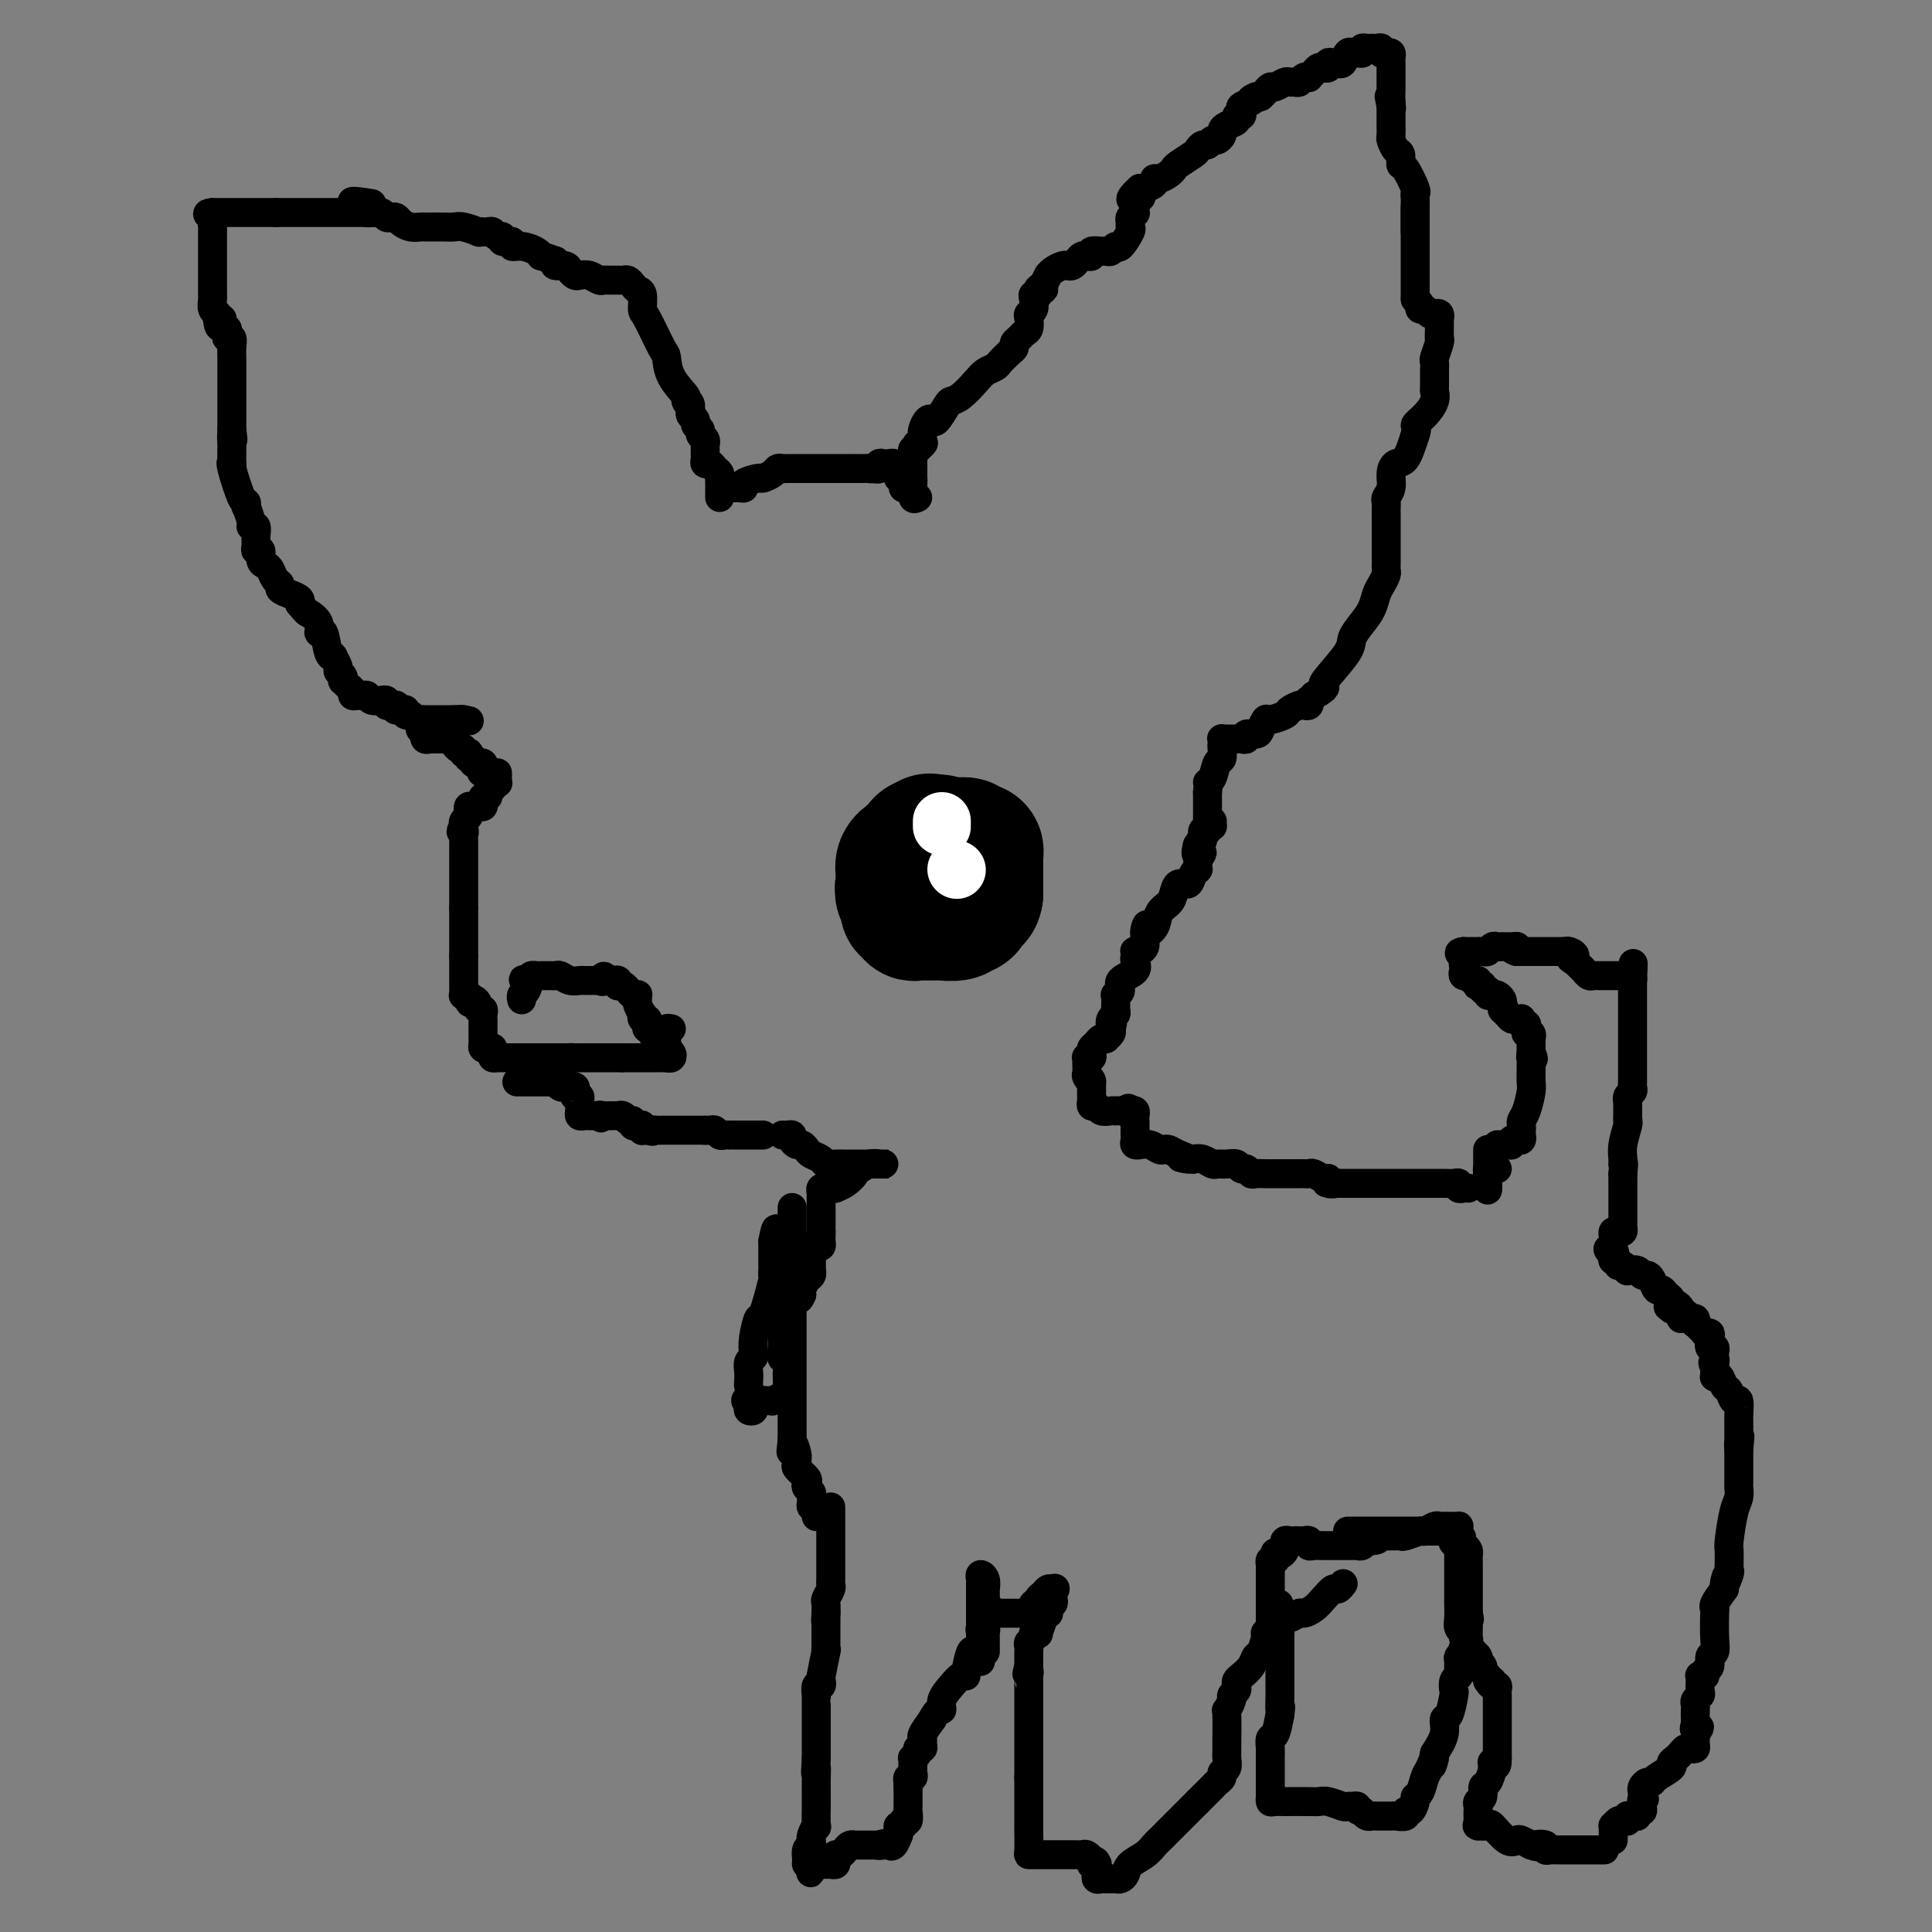 <svg viewBox='0 0 400 400' version='1.1' xmlns='http://www.w3.org/2000/svg' xmlns:xlink='http://www.w3.org/1999/xlink'><rect x="0" y="0" width="400" height="400" fill="#808080" stroke="none"/><g fill='none' stroke='#000000' stroke-width='6' stroke-linecap='round' stroke-linejoin='round'><path d='M334,381c0.002,-0.342 0.003,-0.684 0,-1c-0.003,-0.316 -0.012,-0.607 0,-1c0.012,-0.393 0.045,-0.889 0,-1c-0.045,-0.111 -0.170,0.163 0,0c0.170,-0.163 0.633,-0.761 1,-1c0.367,-0.239 0.637,-0.117 1,0c0.363,0.117 0.819,0.229 1,0c0.181,-0.229 0.086,-0.797 0,-1c-0.086,-0.203 -0.163,-0.039 0,0c0.163,0.039 0.565,-0.045 1,0c0.435,0.045 0.901,0.219 1,0c0.099,-0.219 -0.169,-0.832 0,-1c0.169,-0.168 0.776,0.109 1,0c0.224,-0.109 0.064,-0.602 0,-1c-0.064,-0.398 -0.032,-0.699 0,-1'/><path d='M340,373c0.929,-1.190 0.252,-0.165 0,0c-0.252,0.165 -0.078,-0.530 0,-1c0.078,-0.470 0.060,-0.716 0,-1c-0.060,-0.284 -0.162,-0.605 0,-1c0.162,-0.395 0.589,-0.865 1,-1c0.411,-0.135 0.807,0.066 1,0c0.193,-0.066 0.184,-0.399 1,-1c0.816,-0.601 2.456,-1.471 3,-2c0.544,-0.529 -0.009,-0.716 0,-1c0.009,-0.284 0.581,-0.664 1,-1c0.419,-0.336 0.687,-0.629 1,-1c0.313,-0.371 0.672,-0.821 1,-1c0.328,-0.179 0.624,-0.086 1,0c0.376,0.086 0.833,0.164 1,0c0.167,-0.164 0.045,-0.570 0,-1c-0.045,-0.430 -0.012,-0.885 0,-1c0.012,-0.115 0.003,0.110 0,0c-0.003,-0.110 -0.002,-0.555 0,-1'/><path d='M351,359c1.702,-2.340 0.456,-1.190 0,-1c-0.456,0.190 -0.123,-0.579 0,-1c0.123,-0.421 0.037,-0.494 0,-1c-0.037,-0.506 -0.024,-1.444 0,-2c0.024,-0.556 0.059,-0.730 0,-1c-0.059,-0.270 -0.212,-0.636 0,-1c0.212,-0.364 0.788,-0.725 1,-1c0.212,-0.275 0.061,-0.465 0,-1c-0.061,-0.535 -0.032,-1.415 0,-2c0.032,-0.585 0.065,-0.877 0,-1c-0.065,-0.123 -0.229,-0.079 0,0c0.229,0.079 0.850,0.191 1,0c0.150,-0.191 -0.170,-0.685 0,-1c0.170,-0.315 0.830,-0.453 1,-1c0.170,-0.547 -0.150,-1.505 0,-2c0.150,-0.495 0.771,-0.526 1,-1c0.229,-0.474 0.067,-1.389 0,-3c-0.067,-1.611 -0.039,-3.916 0,-5c0.039,-1.084 0.087,-0.946 0,-1c-0.087,-0.054 -0.311,-0.301 0,-1c0.311,-0.699 1.155,-1.849 2,-3'/><path d='M357,329c0.867,-4.759 0.036,-1.655 0,-1c-0.036,0.655 0.723,-1.138 1,-2c0.277,-0.862 0.074,-0.793 0,-1c-0.074,-0.207 -0.017,-0.688 0,-1c0.017,-0.312 -0.006,-0.453 0,-1c0.006,-0.547 0.040,-1.499 0,-2c-0.040,-0.501 -0.154,-0.552 0,-2c0.154,-1.448 0.577,-4.293 1,-6c0.423,-1.707 0.845,-2.274 1,-3c0.155,-0.726 0.041,-1.609 0,-2c-0.041,-0.391 -0.011,-0.290 0,-1c0.011,-0.710 0.003,-2.232 0,-3c-0.003,-0.768 -0.001,-0.783 0,-1c0.001,-0.217 0.000,-0.635 0,-1c-0.000,-0.365 -0.000,-0.676 0,-1c0.000,-0.324 0.000,-0.662 0,-1'/><path d='M360,300c0.464,-4.661 0.124,-1.813 0,-1c-0.124,0.813 -0.033,-0.409 0,-1c0.033,-0.591 0.009,-0.551 0,-1c-0.009,-0.449 -0.002,-1.386 0,-2c0.002,-0.614 -0.003,-0.905 0,-1c0.003,-0.095 0.012,0.006 0,0c-0.012,-0.006 -0.045,-0.119 0,-1c0.045,-0.881 0.167,-2.531 0,-3c-0.167,-0.469 -0.623,0.242 -1,0c-0.377,-0.242 -0.675,-1.437 -1,-2c-0.325,-0.563 -0.675,-0.494 -1,-1c-0.325,-0.506 -0.623,-1.589 -1,-2c-0.377,-0.411 -0.833,-0.151 -1,0c-0.167,0.151 -0.045,0.195 0,0c0.045,-0.195 0.013,-0.627 0,-1c-0.013,-0.373 -0.006,-0.686 0,-1'/><path d='M355,283c-0.775,-1.260 -0.211,-0.910 0,-1c0.211,-0.090 0.070,-0.619 0,-1c-0.070,-0.381 -0.070,-0.614 0,-1c0.070,-0.386 0.211,-0.927 0,-1c-0.211,-0.073 -0.774,0.321 -1,0c-0.226,-0.321 -0.116,-1.357 0,-2c0.116,-0.643 0.238,-0.894 0,-1c-0.238,-0.106 -0.834,-0.066 -1,0c-0.166,0.066 0.100,0.157 0,0c-0.100,-0.157 -0.566,-0.563 -1,-1c-0.434,-0.437 -0.837,-0.906 -1,-1c-0.163,-0.094 -0.086,0.186 0,0c0.086,-0.186 0.182,-0.838 0,-1c-0.182,-0.162 -0.640,0.167 -1,0c-0.360,-0.167 -0.621,-0.829 -1,-1c-0.379,-0.171 -0.875,0.150 -1,0c-0.125,-0.150 0.120,-0.771 0,-1c-0.120,-0.229 -0.606,-0.065 -1,0c-0.394,0.065 -0.697,0.033 -1,0'/><path d='M346,271c-1.244,-0.933 -0.356,-0.267 0,0c0.356,0.267 0.178,0.133 0,0'/><path d='M348,273c-0.022,-0.342 -0.044,-0.683 0,-1c0.044,-0.317 0.152,-0.609 0,-1c-0.152,-0.391 -0.566,-0.879 -1,-1c-0.434,-0.121 -0.890,0.127 -1,0c-0.110,-0.127 0.125,-0.629 0,-1c-0.125,-0.371 -0.611,-0.611 -1,-1c-0.389,-0.389 -0.682,-0.926 -1,-1c-0.318,-0.074 -0.661,0.316 -1,0c-0.339,-0.316 -0.673,-1.339 -1,-2c-0.327,-0.661 -0.647,-0.961 -1,-1c-0.353,-0.039 -0.738,0.182 -1,0c-0.262,-0.182 -0.400,-0.766 -1,-1c-0.600,-0.234 -1.662,-0.119 -2,0c-0.338,0.119 0.049,0.243 0,0c-0.049,-0.243 -0.535,-0.852 -1,-1c-0.465,-0.148 -0.908,0.167 -1,0c-0.092,-0.167 0.168,-0.814 0,-1c-0.168,-0.186 -0.762,0.090 -1,0c-0.238,-0.090 -0.119,-0.545 0,-1'/><path d='M334,260c-2.166,-2.250 -0.580,-1.376 0,-1c0.580,0.376 0.155,0.255 0,0c-0.155,-0.255 -0.039,-0.643 0,-1c0.039,-0.357 0.000,-0.683 0,-1c-0.000,-0.317 0.038,-0.624 0,-1c-0.038,-0.376 -0.154,-0.822 0,-1c0.154,-0.178 0.577,-0.088 1,0c0.423,0.088 0.845,0.176 1,0c0.155,-0.176 0.041,-0.614 0,-1c-0.041,-0.386 -0.011,-0.719 0,-1c0.011,-0.281 0.003,-0.509 0,-1c-0.003,-0.491 -0.001,-1.245 0,-2c0.001,-0.755 0.000,-1.512 0,-2c-0.000,-0.488 -0.000,-0.708 0,-1c0.000,-0.292 0.000,-0.656 0,-1c-0.000,-0.344 -0.000,-0.670 0,-1c0.000,-0.330 0.000,-0.666 0,-1c-0.000,-0.334 -0.000,-0.667 0,-1'/><path d='M336,243c0.305,-3.055 0.068,-2.191 0,-2c-0.068,0.191 0.034,-0.289 0,-1c-0.034,-0.711 -0.205,-1.652 0,-3c0.205,-1.348 0.787,-3.103 1,-4c0.213,-0.897 0.056,-0.937 0,-1c-0.056,-0.063 -0.011,-0.149 0,-1c0.011,-0.851 -0.011,-2.465 0,-3c0.011,-0.535 0.056,0.010 0,0c-0.056,-0.010 -0.211,-0.575 0,-1c0.211,-0.425 0.789,-0.709 1,-1c0.211,-0.291 0.057,-0.588 0,-1c-0.057,-0.412 -0.015,-0.939 0,-1c0.015,-0.061 0.004,0.346 0,0c-0.004,-0.346 -0.001,-1.443 0,-2c0.001,-0.557 0.000,-0.574 0,-1c-0.000,-0.426 -0.000,-1.262 0,-2c0.000,-0.738 0.000,-1.379 0,-2c-0.000,-0.621 -0.000,-1.222 0,-2c0.000,-0.778 0.000,-1.733 0,-3c-0.000,-1.267 -0.000,-2.845 0,-4c0.000,-1.155 0.000,-1.888 0,-2c-0.000,-0.112 -0.000,0.397 0,0c0.000,-0.397 0.000,-1.698 0,-3'/><path d='M338,203c0.292,-6.415 0.023,-2.451 0,-1c-0.023,1.451 0.201,0.389 0,0c-0.201,-0.389 -0.827,-0.104 -1,0c-0.173,0.104 0.107,0.028 0,0c-0.107,-0.028 -0.602,-0.007 -1,0c-0.398,0.007 -0.698,0.002 -1,0c-0.302,-0.002 -0.606,-0.000 -1,0c-0.394,0.000 -0.879,-0.000 -1,0c-0.121,0.000 0.122,0.001 0,0c-0.122,-0.001 -0.610,-0.003 -1,0c-0.390,0.003 -0.682,0.012 -1,0c-0.318,-0.012 -0.663,-0.045 -1,0c-0.337,0.045 -0.668,0.167 -1,0c-0.332,-0.167 -0.666,-0.622 -1,-1c-0.334,-0.378 -0.667,-0.679 -1,-1c-0.333,-0.321 -0.667,-0.660 -1,-1'/><path d='M326,199c-1.813,-0.785 -0.346,-0.746 0,-1c0.346,-0.254 -0.431,-0.800 -1,-1c-0.569,-0.200 -0.931,-0.054 -1,0c-0.069,0.054 0.155,0.014 0,0c-0.155,-0.014 -0.689,-0.004 -1,0c-0.311,0.004 -0.398,0.001 -1,0c-0.602,-0.001 -1.719,-0.000 -2,0c-0.281,0.000 0.275,0.000 0,0c-0.275,-0.000 -1.379,-0.000 -2,0c-0.621,0.000 -0.757,0.000 -1,0c-0.243,-0.000 -0.591,-0.000 -1,0c-0.409,0.000 -0.879,0.000 -1,0c-0.121,-0.000 0.108,-0.000 0,0c-0.108,0.000 -0.554,0.000 -1,0'/><path d='M314,197c-1.807,-0.536 -0.326,-0.876 0,-1c0.326,-0.124 -0.504,-0.033 -1,0c-0.496,0.033 -0.658,0.008 -1,0c-0.342,-0.008 -0.865,0.002 -1,0c-0.135,-0.002 0.119,-0.015 0,0c-0.119,0.015 -0.609,0.056 -1,0c-0.391,-0.056 -0.682,-0.211 -1,0c-0.318,0.211 -0.662,0.789 -1,1c-0.338,0.211 -0.669,0.057 -1,0c-0.331,-0.057 -0.663,-0.015 -1,0c-0.337,0.015 -0.678,0.004 -1,0c-0.322,-0.004 -0.625,-0.001 -1,0c-0.375,0.001 -0.821,0.000 -1,0c-0.179,-0.000 -0.089,-0.000 0,0'/><path d='M303,197c-1.702,0.179 -0.457,0.626 0,1c0.457,0.374 0.126,0.675 0,1c-0.126,0.325 -0.049,0.674 0,1c0.049,0.326 0.068,0.627 0,1c-0.068,0.373 -0.225,0.817 0,1c0.225,0.183 0.831,0.105 1,0c0.169,-0.105 -0.099,-0.238 0,0c0.099,0.238 0.567,0.847 1,1c0.433,0.153 0.833,-0.151 1,0c0.167,0.151 0.101,0.757 0,1c-0.101,0.243 -0.238,0.121 0,0c0.238,-0.121 0.851,-0.243 1,0c0.149,0.243 -0.168,0.849 0,1c0.168,0.151 0.819,-0.153 1,0c0.181,0.153 -0.109,0.762 0,1c0.109,0.238 0.617,0.105 1,0c0.383,-0.105 0.642,-0.182 1,0c0.358,0.182 0.817,0.623 1,1c0.183,0.377 0.092,0.688 0,1'/><path d='M311,208c1.190,1.884 0.165,1.093 0,1c-0.165,-0.093 0.530,0.511 1,1c0.470,0.489 0.715,0.862 1,1c0.285,0.138 0.611,0.041 1,0c0.389,-0.041 0.840,-0.026 1,0c0.160,0.026 0.029,0.062 0,0c-0.029,-0.062 0.044,-0.223 0,0c-0.044,0.223 -0.204,0.829 0,1c0.204,0.171 0.773,-0.094 1,0c0.227,0.094 0.113,0.546 0,1c-0.113,0.454 -0.227,0.909 0,1c0.227,0.091 0.793,-0.183 1,0c0.207,0.183 0.056,0.822 0,1c-0.056,0.178 -0.015,-0.107 0,0c0.015,0.107 0.004,0.606 0,1c-0.004,0.394 -0.001,0.684 0,1c0.001,0.316 0.001,0.658 0,1'/><path d='M317,218c0.928,1.783 0.248,1.241 0,1c-0.248,-0.241 -0.066,-0.180 0,0c0.066,0.180 0.015,0.478 0,1c-0.015,0.522 0.006,1.267 0,2c-0.006,0.733 -0.040,1.453 0,2c0.040,0.547 0.154,0.920 0,2c-0.154,1.080 -0.577,2.867 -1,4c-0.423,1.133 -0.845,1.614 -1,2c-0.155,0.386 -0.044,0.678 0,1c0.044,0.322 0.022,0.674 0,1c-0.022,0.326 -0.044,0.627 0,1c0.044,0.373 0.153,0.818 0,1c-0.153,0.182 -0.567,0.101 -1,0c-0.433,-0.101 -0.886,-0.223 -1,0c-0.114,0.223 0.110,0.792 0,1c-0.110,0.208 -0.555,0.056 -1,0c-0.445,-0.056 -0.889,-0.015 -1,0c-0.111,0.015 0.111,0.004 0,0c-0.111,-0.004 -0.556,-0.002 -1,0'/><path d='M308,238c0.000,0.341 0.000,0.683 0,1c0.000,0.317 0.000,0.610 0,1c0.000,0.390 0.000,0.878 0,1c0.000,0.122 0.000,-0.122 0,0c0.000,0.122 0.000,0.610 0,1c0.000,0.390 0.000,0.682 0,1c0.000,0.318 0.000,0.663 0,1c0.000,0.337 0.000,0.668 0,1c0.000,0.332 0.000,0.666 0,1'/><path d='M308,246c0.000,1.060 0.000,-0.292 0,-1c0.000,-0.708 0.000,-0.774 0,-1c0.000,-0.226 0.000,-0.613 0,-1'/><path d='M308,243c-0.045,-0.691 -0.156,-0.917 0,-1c0.156,-0.083 0.581,-0.022 1,0c0.419,0.022 0.834,0.006 1,0c0.166,-0.006 0.083,-0.003 0,0'/><path d='M304,246c-0.305,-0.030 -0.610,-0.061 -1,0c-0.390,0.061 -0.864,0.212 -1,0c-0.136,-0.212 0.066,-0.789 0,-1c-0.066,-0.211 -0.399,-0.057 -1,0c-0.601,0.057 -1.470,0.015 -2,0c-0.530,-0.015 -0.719,-0.004 -1,0c-0.281,0.004 -0.653,0.001 -1,0c-0.347,-0.001 -0.670,-0.000 -1,0c-0.330,0.000 -0.666,0.000 -1,0c-0.334,-0.000 -0.666,-0.000 -1,0c-0.334,0.000 -0.672,0.000 -1,0c-0.328,-0.000 -0.647,-0.000 -1,0c-0.353,0.000 -0.739,0.000 -1,0c-0.261,-0.000 -0.397,-0.000 -1,0c-0.603,0.000 -1.672,0.000 -2,0c-0.328,-0.000 0.086,-0.000 0,0c-0.086,0.000 -0.671,0.000 -1,0c-0.329,-0.000 -0.403,-0.000 -1,0c-0.597,0.000 -1.718,0.000 -2,0c-0.282,-0.000 0.275,-0.000 0,0c-0.275,0.000 -1.383,0.000 -2,0c-0.617,-0.000 -0.743,-0.000 -1,0c-0.257,0.000 -0.646,0.000 -1,0c-0.354,-0.000 -0.672,-0.000 -1,0c-0.328,0.000 -0.665,0.000 -1,0c-0.335,-0.000 -0.667,-0.000 -1,0'/><path d='M277,245c-4.340,-0.172 -1.692,-0.102 -1,0c0.692,0.102 -0.574,0.238 -1,0c-0.426,-0.238 -0.012,-0.848 0,-1c0.012,-0.152 -0.378,0.156 -1,0c-0.622,-0.156 -1.476,-0.774 -2,-1c-0.524,-0.226 -0.717,-0.061 -1,0c-0.283,0.061 -0.654,0.016 -1,0c-0.346,-0.016 -0.665,-0.004 -1,0c-0.335,0.004 -0.684,0.001 -1,0c-0.316,-0.001 -0.598,-0.000 -1,0c-0.402,0.000 -0.923,-0.000 -1,0c-0.077,0.000 0.292,0.001 0,0c-0.292,-0.001 -1.244,-0.004 -2,0c-0.756,0.004 -1.316,0.016 -2,0c-0.684,-0.016 -1.492,-0.061 -2,0c-0.508,0.061 -0.716,0.227 -1,0c-0.284,-0.227 -0.643,-0.846 -1,-1c-0.357,-0.154 -0.711,0.156 -1,0c-0.289,-0.156 -0.514,-0.777 -1,-1c-0.486,-0.223 -1.232,-0.046 -2,0c-0.768,0.046 -1.556,-0.039 -2,0c-0.444,0.039 -0.543,0.203 -1,0c-0.457,-0.203 -1.274,-0.772 -2,-1c-0.726,-0.228 -1.363,-0.114 -2,0'/><path d='M247,240c-4.775,-0.729 -1.713,-0.051 -1,0c0.713,0.051 -0.925,-0.526 -2,-1c-1.075,-0.474 -1.588,-0.845 -2,-1c-0.412,-0.155 -0.722,-0.094 -1,0c-0.278,0.094 -0.523,0.222 -1,0c-0.477,-0.222 -1.186,-0.795 -2,-1c-0.814,-0.205 -1.735,-0.044 -2,0c-0.265,0.044 0.125,-0.029 0,0c-0.125,0.029 -0.766,0.162 -1,0c-0.234,-0.162 -0.063,-0.617 0,-1c0.063,-0.383 0.017,-0.694 0,-1c-0.017,-0.306 -0.005,-0.607 0,-1c0.005,-0.393 0.002,-0.880 0,-1c-0.002,-0.120 -0.003,0.125 0,0c0.003,-0.125 0.011,-0.621 0,-1c-0.011,-0.379 -0.041,-0.640 0,-1c0.041,-0.360 0.155,-0.817 0,-1c-0.155,-0.183 -0.577,-0.091 -1,0'/><path d='M234,230c-0.337,-1.083 -0.681,-0.290 -1,0c-0.319,0.290 -0.614,0.079 -1,0c-0.386,-0.079 -0.863,-0.025 -1,0c-0.137,0.025 0.065,0.022 0,0c-0.065,-0.022 -0.396,-0.062 -1,0c-0.604,0.062 -1.482,0.228 -2,0c-0.518,-0.228 -0.675,-0.849 -1,-1c-0.325,-0.151 -0.819,0.167 -1,0c-0.181,-0.167 -0.048,-0.818 0,-1c0.048,-0.182 0.013,0.106 0,0c-0.013,-0.106 -0.003,-0.606 0,-1c0.003,-0.394 0.001,-0.683 0,-1c-0.001,-0.317 -0.000,-0.662 0,-1c0.000,-0.338 0.000,-0.669 0,-1'/><path d='M226,224c-0.249,-0.876 0.130,-0.067 0,0c-0.130,0.067 -0.768,-0.609 -1,-1c-0.232,-0.391 -0.058,-0.496 0,-1c0.058,-0.504 0.002,-1.406 0,-2c-0.002,-0.594 0.051,-0.880 0,-1c-0.051,-0.120 -0.207,-0.073 0,0c0.207,0.073 0.776,0.174 1,0c0.224,-0.174 0.103,-0.621 0,-1c-0.103,-0.379 -0.186,-0.689 0,-1c0.186,-0.311 0.642,-0.622 1,-1c0.358,-0.378 0.618,-0.822 1,-1c0.382,-0.178 0.886,-0.089 1,0c0.114,0.089 -0.162,0.178 0,0c0.162,-0.178 0.760,-0.622 1,-1c0.240,-0.378 0.120,-0.689 0,-1'/><path d='M230,213c0.635,-1.880 0.223,-1.081 0,-1c-0.223,0.081 -0.256,-0.555 0,-1c0.256,-0.445 0.801,-0.697 1,-1c0.199,-0.303 0.052,-0.655 0,-1c-0.052,-0.345 -0.009,-0.683 0,-1c0.009,-0.317 -0.015,-0.613 0,-1c0.015,-0.387 0.068,-0.866 0,-1c-0.068,-0.134 -0.257,0.076 0,0c0.257,-0.076 0.958,-0.440 1,-1c0.042,-0.560 -0.577,-1.317 0,-2c0.577,-0.683 2.350,-1.294 3,-2c0.650,-0.706 0.177,-1.509 0,-2c-0.177,-0.491 -0.058,-0.670 0,-1c0.058,-0.330 0.054,-0.809 0,-1c-0.054,-0.191 -0.158,-0.093 0,0c0.158,0.093 0.578,0.179 1,0c0.422,-0.179 0.845,-0.625 1,-1c0.155,-0.375 0.042,-0.678 0,-1c-0.042,-0.322 -0.012,-0.663 0,-1c0.012,-0.337 0.006,-0.668 0,-1'/><path d='M237,193c0.970,-3.075 -0.105,-0.763 0,0c0.105,0.763 1.389,-0.024 2,-1c0.611,-0.976 0.549,-2.141 1,-3c0.451,-0.859 1.416,-1.414 2,-2c0.584,-0.586 0.787,-1.204 1,-2c0.213,-0.796 0.435,-1.769 1,-2c0.565,-0.231 1.472,0.279 2,0c0.528,-0.279 0.677,-1.346 1,-2c0.323,-0.654 0.818,-0.896 1,-1c0.182,-0.104 0.049,-0.069 0,0c-0.049,0.069 -0.013,0.172 0,0c0.013,-0.172 0.004,-0.621 0,-1c-0.004,-0.379 -0.002,-0.690 0,-1'/><path d='M248,178c1.730,-2.470 0.555,-1.144 0,-1c-0.555,0.144 -0.488,-0.893 0,-2c0.488,-1.107 1.399,-2.283 2,-3c0.601,-0.717 0.893,-0.976 1,-1c0.107,-0.024 0.029,0.186 0,0c-0.029,-0.186 -0.008,-0.767 0,-1c0.008,-0.233 0.004,-0.116 0,0'/><path d='M248,175c-0.121,0.050 -0.243,0.101 0,0c0.243,-0.101 0.850,-0.352 1,-1c0.150,-0.648 -0.156,-1.693 0,-2c0.156,-0.307 0.774,0.125 1,0c0.226,-0.125 0.061,-0.807 0,-1c-0.061,-0.193 -0.016,0.102 0,0c0.016,-0.102 0.004,-0.601 0,-1c-0.004,-0.399 -0.001,-0.698 0,-1c0.001,-0.302 0.000,-0.606 0,-1c-0.000,-0.394 -0.000,-0.879 0,-1c0.000,-0.121 0.000,0.122 0,0c-0.000,-0.122 -0.000,-0.610 0,-1c0.000,-0.390 0.000,-0.683 0,-1c-0.000,-0.317 -0.000,-0.659 0,-1'/><path d='M250,164c0.261,-2.141 -0.088,-1.992 0,-2c0.088,-0.008 0.612,-0.173 1,-1c0.388,-0.827 0.640,-2.316 1,-3c0.360,-0.684 0.828,-0.561 1,-1c0.172,-0.439 0.049,-1.438 0,-2c-0.049,-0.562 -0.024,-0.686 0,-1c0.024,-0.314 0.048,-0.816 0,-1c-0.048,-0.184 -0.168,-0.050 0,0c0.168,0.050 0.624,0.014 1,0c0.376,-0.014 0.673,-0.008 1,0c0.327,0.008 0.683,0.017 1,0c0.317,-0.017 0.596,-0.059 1,0c0.404,0.059 0.935,0.218 1,0c0.065,-0.218 -0.336,-0.814 0,-1c0.336,-0.186 1.407,0.038 2,0c0.593,-0.038 0.707,-0.339 1,-1c0.293,-0.661 0.765,-1.683 1,-2c0.235,-0.317 0.234,0.073 1,0c0.766,-0.073 2.300,-0.607 3,-1c0.700,-0.393 0.566,-0.645 1,-1c0.434,-0.355 1.436,-0.812 2,-1c0.564,-0.188 0.690,-0.106 1,0c0.310,0.106 0.805,0.234 1,0c0.195,-0.234 0.091,-0.832 0,-1c-0.091,-0.168 -0.169,0.095 0,0c0.169,-0.095 0.584,-0.547 1,-1'/><path d='M272,144c3.085,-1.795 2.296,-1.782 2,-2c-0.296,-0.218 -0.101,-0.666 1,-2c1.101,-1.334 3.107,-3.555 4,-5c0.893,-1.445 0.673,-2.116 1,-3c0.327,-0.884 1.202,-1.981 2,-3c0.798,-1.019 1.520,-1.961 2,-3c0.480,-1.039 0.717,-2.176 1,-3c0.283,-0.824 0.612,-1.334 1,-2c0.388,-0.666 0.836,-1.488 1,-2c0.164,-0.512 0.044,-0.716 0,-1c-0.044,-0.284 -0.012,-0.650 0,-1c0.012,-0.350 0.003,-0.686 0,-1c-0.003,-0.314 -0.001,-0.608 0,-1c0.001,-0.392 0.000,-0.882 0,-1c-0.000,-0.118 -0.000,0.137 0,0c0.000,-0.137 0.000,-0.667 0,-1c-0.000,-0.333 0.000,-0.469 0,-1c-0.000,-0.531 -0.000,-1.455 0,-2c0.000,-0.545 0.000,-0.709 0,-1c-0.000,-0.291 -0.001,-0.707 0,-1c0.001,-0.293 0.004,-0.462 0,-1c-0.004,-0.538 -0.016,-1.446 0,-2c0.016,-0.554 0.059,-0.755 0,-1c-0.059,-0.245 -0.220,-0.535 0,-1c0.220,-0.465 0.821,-1.105 1,-2c0.179,-0.895 -0.066,-2.044 0,-3c0.066,-0.956 0.441,-1.719 1,-2c0.559,-0.281 1.303,-0.080 2,-1c0.697,-0.920 1.349,-2.960 2,-5'/><path d='M293,90c0.685,-1.610 -0.104,-1.634 0,-2c0.104,-0.366 1.100,-1.074 2,-2c0.900,-0.926 1.706,-2.070 2,-3c0.294,-0.930 0.078,-1.648 0,-2c-0.078,-0.352 -0.017,-0.339 0,-1c0.017,-0.661 -0.009,-1.995 0,-3c0.009,-1.005 0.055,-1.682 0,-2c-0.055,-0.318 -0.211,-0.279 0,-1c0.211,-0.721 0.788,-2.202 1,-3c0.212,-0.798 0.058,-0.911 0,-1c-0.058,-0.089 -0.019,-0.153 0,-1c0.019,-0.847 0.020,-2.476 0,-3c-0.020,-0.524 -0.061,0.057 0,0c0.061,-0.057 0.224,-0.751 0,-1c-0.224,-0.249 -0.834,-0.052 -1,0c-0.166,0.052 0.113,-0.041 0,0c-0.113,0.041 -0.618,0.217 -1,0c-0.382,-0.217 -0.641,-0.828 -1,-1c-0.359,-0.172 -0.817,0.094 -1,0c-0.183,-0.094 -0.092,-0.547 0,-1'/><path d='M294,63c-0.845,-1.412 -0.959,-0.940 -1,-1c-0.041,-0.060 -0.011,-0.650 0,-1c0.011,-0.350 0.003,-0.458 0,-2c-0.003,-1.542 -0.001,-4.518 0,-6c0.001,-1.482 0.000,-1.469 0,-2c-0.000,-0.531 -0.000,-1.606 0,-3c0.000,-1.394 0.000,-3.106 0,-4c-0.000,-0.894 -0.000,-0.970 0,-1c0.000,-0.030 0.000,-0.015 0,0'/><path d='M293,48c-0.000,-0.331 -0.000,-0.662 0,-1c0.000,-0.338 0.000,-0.682 0,-1c-0.000,-0.318 -0.000,-0.610 0,-1c0.000,-0.390 0.000,-0.878 0,-1c-0.000,-0.122 -0.001,0.121 0,0c0.001,-0.121 0.002,-0.607 0,-1c-0.002,-0.393 -0.007,-0.694 0,-1c0.007,-0.306 0.026,-0.616 0,-1c-0.026,-0.384 -0.097,-0.842 0,-1c0.097,-0.158 0.363,-0.016 0,-1c-0.363,-0.984 -1.355,-3.094 -2,-4c-0.645,-0.906 -0.943,-0.609 -1,-1c-0.057,-0.391 0.128,-1.472 0,-2c-0.128,-0.528 -0.570,-0.505 -1,-1c-0.430,-0.495 -0.847,-1.509 -1,-2c-0.153,-0.491 -0.041,-0.459 0,-1c0.041,-0.541 0.011,-1.653 0,-2c-0.011,-0.347 -0.003,0.072 0,0c0.003,-0.072 0.001,-0.635 0,-1c-0.001,-0.365 -0.000,-0.533 0,-1c0.000,-0.467 0.000,-1.234 0,-2'/><path d='M288,22c-0.774,-4.007 -0.207,-1.023 0,0c0.207,1.023 0.056,0.086 0,-1c-0.056,-1.086 -0.015,-2.319 0,-3c0.015,-0.681 0.004,-0.809 0,-1c-0.004,-0.191 -0.001,-0.446 0,-1c0.001,-0.554 0.001,-1.406 0,-2c-0.001,-0.594 -0.003,-0.930 0,-1c0.003,-0.070 0.011,0.126 0,0c-0.011,-0.126 -0.041,-0.573 0,-1c0.041,-0.427 0.152,-0.832 0,-1c-0.152,-0.168 -0.566,-0.097 -1,0c-0.434,0.097 -0.886,0.222 -1,0c-0.114,-0.222 0.110,-0.791 0,-1c-0.110,-0.209 -0.555,-0.057 -1,0c-0.445,0.057 -0.890,0.018 -1,0c-0.110,-0.018 0.115,-0.015 0,0c-0.115,0.015 -0.569,0.043 -1,0c-0.431,-0.043 -0.837,-0.155 -1,0c-0.163,0.155 -0.081,0.578 0,1'/><path d='M282,11c-1.090,0.002 -0.817,0.008 -1,0c-0.183,-0.008 -0.824,-0.030 -1,0c-0.176,0.030 0.111,0.113 0,0c-0.111,-0.113 -0.621,-0.422 -1,0c-0.379,0.422 -0.627,1.576 -1,2c-0.373,0.424 -0.870,0.117 -1,0c-0.130,-0.117 0.106,-0.045 0,0c-0.106,0.045 -0.553,0.064 -1,0c-0.447,-0.064 -0.893,-0.211 -1,0c-0.107,0.211 0.125,0.778 0,1c-0.125,0.222 -0.607,0.098 -1,0c-0.393,-0.098 -0.697,-0.171 -1,0c-0.303,0.171 -0.606,0.585 -1,1c-0.394,0.415 -0.879,0.829 -1,1c-0.121,0.171 0.122,0.099 0,0c-0.122,-0.099 -0.609,-0.224 -1,0c-0.391,0.224 -0.686,0.796 -1,1c-0.314,0.204 -0.647,0.040 -1,0c-0.353,-0.040 -0.724,0.045 -1,0c-0.276,-0.045 -0.455,-0.219 -1,0c-0.545,0.219 -1.455,0.832 -2,1c-0.545,0.168 -0.724,-0.109 -1,0c-0.276,0.109 -0.650,0.602 -1,1c-0.350,0.398 -0.675,0.699 -1,1'/><path d='M261,20c-3.447,1.345 -1.563,0.207 -1,0c0.563,-0.207 -0.193,0.518 -1,1c-0.807,0.482 -1.665,0.721 -2,1c-0.335,0.279 -0.149,0.600 0,1c0.149,0.400 0.260,0.881 0,1c-0.260,0.119 -0.892,-0.123 -1,0c-0.108,0.123 0.308,0.611 0,1c-0.308,0.389 -1.339,0.677 -2,1c-0.661,0.323 -0.951,0.679 -1,1c-0.049,0.321 0.142,0.607 0,1c-0.142,0.393 -0.616,0.893 -1,1c-0.384,0.107 -0.678,-0.180 -1,0c-0.322,0.180 -0.671,0.825 -1,1c-0.329,0.175 -0.638,-0.122 -1,0c-0.362,0.122 -0.779,0.662 -1,1c-0.221,0.338 -0.248,0.473 -1,1c-0.752,0.527 -2.230,1.447 -3,2c-0.770,0.553 -0.831,0.739 -1,1c-0.169,0.261 -0.444,0.595 -1,1c-0.556,0.405 -1.392,0.879 -2,1c-0.608,0.121 -0.988,-0.112 -1,0c-0.012,0.112 0.343,0.569 0,1c-0.343,0.431 -1.384,0.838 -2,1c-0.616,0.162 -0.808,0.081 -1,0'/><path d='M236,39c-3.807,3.400 -0.823,2.399 0,2c0.823,-0.399 -0.515,-0.195 -1,0c-0.485,0.195 -0.116,0.381 0,1c0.116,0.619 -0.022,1.672 0,2c0.022,0.328 0.204,-0.069 0,0c-0.204,0.069 -0.793,0.604 -1,1c-0.207,0.396 -0.030,0.651 0,1c0.030,0.349 -0.086,0.791 0,1c0.086,0.209 0.374,0.185 0,1c-0.374,0.815 -1.408,2.467 -2,3c-0.592,0.533 -0.741,-0.054 -1,0c-0.259,0.054 -0.629,0.750 -1,1c-0.371,0.250 -0.743,0.053 -1,0c-0.257,-0.053 -0.397,0.038 -1,0c-0.603,-0.038 -1.667,-0.203 -2,0c-0.333,0.203 0.066,0.776 0,1c-0.066,0.224 -0.595,0.099 -1,0c-0.405,-0.099 -0.685,-0.171 -1,0c-0.315,0.171 -0.665,0.584 -1,1c-0.335,0.416 -0.654,0.834 -1,1c-0.346,0.166 -0.719,0.082 -1,0c-0.281,-0.082 -0.470,-0.160 -1,0c-0.530,0.160 -1.400,0.558 -2,1c-0.600,0.442 -0.931,0.927 -1,1c-0.069,0.073 0.123,-0.265 0,0c-0.123,0.265 -0.562,1.132 -1,2'/><path d='M216,59c-2.410,1.481 -0.436,1.183 0,1c0.436,-0.183 -0.667,-0.253 -1,0c-0.333,0.253 0.103,0.827 0,1c-0.103,0.173 -0.746,-0.057 -1,0c-0.254,0.057 -0.120,0.400 0,1c0.120,0.600 0.225,1.456 0,2c-0.225,0.544 -0.781,0.776 -1,1c-0.219,0.224 -0.101,0.441 0,1c0.101,0.559 0.185,1.459 0,2c-0.185,0.541 -0.640,0.721 -1,1c-0.360,0.279 -0.625,0.656 -1,1c-0.375,0.344 -0.859,0.656 -1,1c-0.141,0.344 0.061,0.722 0,1c-0.061,0.278 -0.386,0.458 -1,1c-0.614,0.542 -1.519,1.448 -2,2c-0.481,0.552 -0.539,0.750 -1,1c-0.461,0.250 -1.327,0.551 -2,1c-0.673,0.449 -1.154,1.046 -2,2c-0.846,0.954 -2.058,2.267 -3,3c-0.942,0.733 -1.614,0.888 -2,1c-0.386,0.112 -0.485,0.180 -1,1c-0.515,0.820 -1.444,2.392 -2,3c-0.556,0.608 -0.737,0.253 -1,0c-0.263,-0.253 -0.606,-0.405 -1,0c-0.394,0.405 -0.837,1.366 -1,2c-0.163,0.634 -0.044,0.940 0,1c0.044,0.060 0.013,-0.126 0,0c-0.013,0.126 -0.006,0.563 0,1'/><path d='M191,91c-3.344,3.780 -0.704,1.730 0,1c0.704,-0.730 -0.529,-0.140 -1,0c-0.471,0.140 -0.179,-0.170 0,0c0.179,0.170 0.244,0.820 0,1c-0.244,0.180 -0.797,-0.110 -1,0c-0.203,0.110 -0.054,0.621 0,1c0.054,0.379 0.015,0.626 0,1c-0.015,0.374 -0.004,0.873 0,1c0.004,0.127 0.001,-0.120 0,0c-0.001,0.120 -0.000,0.606 0,1c0.000,0.394 0.000,0.697 0,1'/><path d='M189,98c-0.309,1.266 -0.083,0.933 0,1c0.083,0.067 0.022,0.536 0,1c-0.022,0.464 -0.006,0.924 0,1c0.006,0.076 0.002,-0.231 0,0c-0.002,0.231 -0.000,1.000 0,1c0.000,-0.000 0.000,-0.771 0,-1c-0.000,-0.229 -0.000,0.083 0,0c0.000,-0.083 0.000,-0.561 0,-1c-0.000,-0.439 -0.000,-0.840 0,-1c0.000,-0.160 0.000,-0.080 0,0'/><path d='M190,103c-0.444,0.225 -0.889,0.450 -1,0c-0.111,-0.450 0.110,-1.574 0,-2c-0.110,-0.426 -0.551,-0.156 -1,0c-0.449,0.156 -0.905,0.196 -1,0c-0.095,-0.196 0.172,-0.627 0,-1c-0.172,-0.373 -0.782,-0.687 -1,-1c-0.218,-0.313 -0.043,-0.623 0,-1c0.043,-0.377 -0.044,-0.819 0,-1c0.044,-0.181 0.219,-0.101 0,0c-0.219,0.101 -0.833,0.222 -1,0c-0.167,-0.222 0.114,-0.788 0,-1c-0.114,-0.212 -0.622,-0.071 -1,0c-0.378,0.071 -0.627,0.070 -1,0c-0.373,-0.070 -0.870,-0.211 -1,0c-0.130,0.211 0.106,0.775 0,1c-0.106,0.225 -0.553,0.113 -1,0'/><path d='M181,97c-0.819,0.155 -0.866,0.041 -1,0c-0.134,-0.041 -0.353,-0.011 -1,0c-0.647,0.011 -1.720,0.003 -2,0c-0.280,-0.003 0.233,-0.001 0,0c-0.233,0.001 -1.213,0.000 -2,0c-0.787,-0.000 -1.380,-0.000 -2,0c-0.620,0.000 -1.265,0.000 -2,0c-0.735,-0.000 -1.560,-0.000 -2,0c-0.440,0.000 -0.495,0.000 -1,0c-0.505,-0.000 -1.459,-0.000 -2,0c-0.541,0.000 -0.670,0.000 -1,0c-0.330,-0.000 -0.862,-0.001 -1,0c-0.138,0.001 0.119,0.003 0,0c-0.119,-0.003 -0.614,-0.011 -1,0c-0.386,0.011 -0.665,0.041 -1,0c-0.335,-0.041 -0.728,-0.152 -1,0c-0.272,0.152 -0.422,0.566 -1,1c-0.578,0.434 -1.582,0.887 -2,1c-0.418,0.113 -0.249,-0.113 -1,0c-0.751,0.113 -2.422,0.566 -3,1c-0.578,0.434 -0.064,0.848 0,1c0.064,0.152 -0.323,0.041 -1,0c-0.677,-0.041 -1.644,-0.011 -2,0c-0.356,0.011 -0.102,0.003 0,0c0.102,-0.003 0.051,-0.002 0,0'/><path d='M149,103c-0.000,-0.303 -0.000,-0.606 0,-1c0.000,-0.394 0.001,-0.879 0,-1c-0.001,-0.121 -0.003,0.123 0,0c0.003,-0.123 0.012,-0.611 0,-1c-0.012,-0.389 -0.046,-0.678 0,-1c0.046,-0.322 0.170,-0.678 0,-1c-0.170,-0.322 -0.634,-0.611 -1,-1c-0.366,-0.389 -0.634,-0.877 -1,-1c-0.366,-0.123 -0.830,0.121 -1,0c-0.170,-0.121 -0.046,-0.606 0,-1c0.046,-0.394 0.013,-0.697 0,-1c-0.013,-0.303 -0.008,-0.606 0,-1c0.008,-0.394 0.017,-0.879 0,-1c-0.017,-0.121 -0.061,0.122 0,0c0.061,-0.122 0.228,-0.610 0,-1c-0.228,-0.390 -0.849,-0.682 -1,-1c-0.151,-0.318 0.170,-0.663 0,-1c-0.170,-0.337 -0.829,-0.668 -1,-1c-0.171,-0.332 0.146,-0.666 0,-1c-0.146,-0.334 -0.756,-0.667 -1,-1c-0.244,-0.333 -0.122,-0.667 0,-1'/><path d='M143,85c-0.856,-2.954 0.006,-1.338 0,-1c-0.006,0.338 -0.878,-0.601 -1,-1c-0.122,-0.399 0.507,-0.258 0,-1c-0.507,-0.742 -2.150,-2.368 -3,-4c-0.850,-1.632 -0.906,-3.271 -1,-4c-0.094,-0.729 -0.224,-0.548 -1,-2c-0.776,-1.452 -2.197,-4.535 -3,-6c-0.803,-1.465 -0.989,-1.310 -1,-2c-0.011,-0.690 0.152,-2.223 0,-3c-0.152,-0.777 -0.619,-0.797 -1,-1c-0.381,-0.203 -0.676,-0.590 -1,-1c-0.324,-0.410 -0.678,-0.842 -1,-1c-0.322,-0.158 -0.611,-0.042 -1,0c-0.389,0.042 -0.878,0.011 -1,0c-0.122,-0.011 0.123,-0.002 0,0c-0.123,0.002 -0.613,-0.003 -1,0c-0.387,0.003 -0.671,0.015 -1,0c-0.329,-0.015 -0.704,-0.056 -1,0c-0.296,0.056 -0.513,0.208 -1,0c-0.487,-0.208 -1.242,-0.778 -2,-1c-0.758,-0.222 -1.517,-0.097 -2,0c-0.483,0.097 -0.690,0.167 -1,0c-0.310,-0.167 -0.722,-0.571 -1,-1c-0.278,-0.429 -0.421,-0.885 -1,-1c-0.579,-0.115 -1.594,0.110 -2,0c-0.406,-0.110 -0.203,-0.555 0,-1'/><path d='M115,54c-3.443,-1.266 -3.050,-0.932 -3,-1c0.050,-0.068 -0.243,-0.539 -1,-1c-0.757,-0.461 -1.978,-0.912 -3,-1c-1.022,-0.088 -1.846,0.188 -2,0c-0.154,-0.188 0.362,-0.839 0,-1c-0.362,-0.161 -1.603,0.167 -2,0c-0.397,-0.167 0.049,-0.829 0,-1c-0.049,-0.171 -0.592,0.150 -1,0c-0.408,-0.150 -0.681,-0.771 -1,-1c-0.319,-0.229 -0.684,-0.065 -1,0c-0.316,0.065 -0.585,0.032 -1,0c-0.415,-0.032 -0.978,-0.061 -1,0c-0.022,0.061 0.495,0.212 0,0c-0.495,-0.212 -2.003,-0.789 -3,-1c-0.997,-0.211 -1.485,-0.057 -2,0c-0.515,0.057 -1.058,0.016 -2,0c-0.942,-0.016 -2.284,-0.007 -3,0c-0.716,0.007 -0.808,0.012 -1,0c-0.192,-0.012 -0.485,-0.042 -1,0c-0.515,0.042 -1.251,0.156 -2,0c-0.749,-0.156 -1.510,-0.581 -2,-1c-0.490,-0.419 -0.710,-0.830 -1,-1c-0.290,-0.170 -0.651,-0.098 -1,0c-0.349,0.098 -0.685,0.222 -1,0c-0.315,-0.222 -0.610,-0.791 -1,-1c-0.390,-0.209 -0.875,-0.059 -1,0c-0.125,0.059 0.111,0.026 0,0c-0.111,-0.026 -0.568,-0.045 -1,0c-0.432,0.045 -0.838,0.156 -1,0c-0.162,-0.156 -0.081,-0.578 0,-1'/><path d='M76,43c-6.067,-1.933 -1.733,-1.267 0,-1c1.733,0.267 0.867,0.133 0,0'/><path d='M78,44c-0.342,0.000 -0.683,0.000 -1,0c-0.317,0.000 -0.609,0.000 -1,0c-0.391,0.000 -0.882,0.000 -1,0c-0.118,0.000 0.138,0.000 0,0c-0.138,0.000 -0.670,0.000 -1,0c-0.330,0.000 -0.459,0.000 -1,0c-0.541,0.000 -1.493,0.000 -2,0c-0.507,0.000 -0.568,-0.000 -1,0c-0.432,0.000 -1.234,0.000 -2,0c-0.766,0.000 -1.497,0.000 -2,0c-0.503,0.000 -0.779,0.000 -1,0c-0.221,0.000 -0.388,0.000 -1,0c-0.612,0.000 -1.669,0.000 -2,0c-0.331,0.000 0.063,0.000 0,0c-0.063,0.000 -0.584,0.000 -1,0c-0.416,0.000 -0.727,-0.000 -1,0c-0.273,0.000 -0.506,0.000 -1,0c-0.494,-0.000 -1.247,0.000 -2,0'/><path d='M57,44c-3.164,0.000 -0.575,0.000 0,0c0.575,0.000 -0.865,0.000 -2,0c-1.135,0.000 -1.963,0.000 -2,0c-0.037,0.000 0.719,0.000 0,0c-0.719,0.000 -2.914,0.000 -4,0c-1.086,0.000 -1.064,0.000 -1,0c0.064,0.000 0.171,-0.000 0,0c-0.171,0.000 -0.620,0.000 -1,0c-0.380,0.000 -0.689,0.000 -1,0c-0.311,0.000 -0.622,0.000 -1,0c-0.378,0.000 -0.822,0.000 -1,0c-0.178,0.000 -0.089,0.000 0,0'/><path d='M44,44c-2.011,0.177 -0.539,0.620 0,1c0.539,0.380 0.144,0.697 0,1c-0.144,0.303 -0.039,0.592 0,1c0.039,0.408 0.010,0.937 0,1c-0.010,0.063 -0.003,-0.338 0,0c0.003,0.338 0.001,1.414 0,2c-0.001,0.586 -0.000,0.682 0,1c0.000,0.318 0.000,0.859 0,1c-0.000,0.141 -0.000,-0.117 0,0c0.000,0.117 0.000,0.610 0,1c-0.000,0.390 -0.000,0.677 0,1c0.000,0.323 0.000,0.682 0,1c-0.000,0.318 -0.000,0.596 0,1c0.000,0.404 0.000,0.935 0,1c-0.000,0.065 -0.000,-0.337 0,0c0.000,0.337 0.000,1.413 0,2c-0.000,0.587 -0.001,0.686 0,1c0.001,0.314 0.004,0.844 0,1c-0.004,0.156 -0.015,-0.060 0,0c0.015,0.060 0.056,0.398 0,1c-0.056,0.602 -0.207,1.470 0,2c0.207,0.530 0.774,0.723 1,1c0.226,0.277 0.113,0.639 0,1'/><path d='M45,66c0.397,3.356 0.890,0.746 1,0c0.110,-0.746 -0.163,0.373 0,1c0.163,0.627 0.762,0.762 1,1c0.238,0.238 0.116,0.578 0,1c-0.116,0.422 -0.227,0.927 0,1c0.227,0.073 0.793,-0.285 1,0c0.207,0.285 0.055,1.214 0,2c-0.055,0.786 -0.015,1.428 0,2c0.015,0.572 0.004,1.075 0,2c-0.004,0.925 -0.001,2.271 0,3c0.001,0.729 0.000,0.839 0,1c-0.000,0.161 -0.000,0.372 0,1c0.000,0.628 0.000,1.674 0,2c-0.000,0.326 -0.000,-0.066 0,0c0.000,0.066 0.000,0.591 0,1c-0.000,0.409 -0.000,0.701 0,1c0.000,0.299 0.000,0.605 0,1c-0.000,0.395 -0.000,0.879 0,1c0.000,0.121 0.000,-0.121 0,0c-0.000,0.121 -0.000,0.606 0,1c0.000,0.394 0.000,0.697 0,1'/><path d='M48,89c0.464,3.662 0.124,1.318 0,1c-0.124,-0.318 -0.033,1.390 0,2c0.033,0.610 0.007,0.123 0,0c-0.007,-0.123 0.005,0.119 0,1c-0.005,0.881 -0.026,2.403 0,3c0.026,0.597 0.098,0.270 0,0c-0.098,-0.270 -0.367,-0.481 0,1c0.367,1.481 1.370,4.656 2,6c0.630,1.344 0.886,0.858 1,1c0.114,0.142 0.087,0.912 0,1c-0.087,0.088 -0.234,-0.507 0,0c0.234,0.507 0.847,2.114 1,3c0.153,0.886 -0.156,1.051 0,1c0.156,-0.051 0.778,-0.317 1,0c0.222,0.317 0.045,1.216 0,2c-0.045,0.784 0.044,1.453 0,2c-0.044,0.547 -0.219,0.972 0,1c0.219,0.028 0.832,-0.339 1,0c0.168,0.339 -0.108,1.386 0,2c0.108,0.614 0.602,0.794 1,1c0.398,0.206 0.701,0.436 1,1c0.299,0.564 0.595,1.460 1,2c0.405,0.540 0.918,0.722 1,1c0.082,0.278 -0.267,0.652 0,1c0.267,0.348 1.149,0.671 2,1c0.851,0.329 1.672,0.666 2,1c0.328,0.334 0.164,0.667 0,1'/><path d='M62,125c1.720,2.070 1.521,1.746 2,2c0.479,0.254 1.635,1.088 2,2c0.365,0.912 -0.061,1.903 0,2c0.061,0.097 0.609,-0.699 1,0c0.391,0.699 0.626,2.894 1,4c0.374,1.106 0.889,1.122 1,1c0.111,-0.122 -0.180,-0.383 0,0c0.180,0.383 0.832,1.408 1,2c0.168,0.592 -0.148,0.750 0,1c0.148,0.250 0.762,0.592 1,1c0.238,0.408 0.102,0.884 0,1c-0.102,0.116 -0.168,-0.127 0,0c0.168,0.127 0.570,0.623 1,1c0.430,0.377 0.889,0.636 1,1c0.111,0.364 -0.126,0.833 0,1c0.126,0.167 0.616,0.030 1,0c0.384,-0.030 0.662,0.045 1,0c0.338,-0.045 0.736,-0.209 1,0c0.264,0.209 0.396,0.792 1,1c0.604,0.208 1.682,0.042 2,0c0.318,-0.042 -0.122,0.041 0,0c0.122,-0.041 0.806,-0.207 1,0c0.194,0.207 -0.102,0.786 0,1c0.102,0.214 0.600,0.061 1,0c0.400,-0.061 0.700,-0.031 1,0'/><path d='M82,146c1.658,0.995 0.304,0.984 0,1c-0.304,0.016 0.443,0.061 1,0c0.557,-0.061 0.922,-0.227 1,0c0.078,0.227 -0.133,0.845 0,1c0.133,0.155 0.609,-0.155 1,0c0.391,0.155 0.696,0.774 1,1c0.304,0.226 0.606,0.061 1,0c0.394,-0.061 0.879,-0.016 1,0c0.121,0.016 -0.123,0.004 0,0c0.123,-0.004 0.611,-0.001 1,0c0.389,0.001 0.678,0.000 1,0c0.322,-0.000 0.678,-0.000 1,0c0.322,0.000 0.611,0.000 1,0c0.389,-0.000 0.878,-0.000 1,0c0.122,0.000 -0.122,0.000 0,0c0.122,-0.000 0.610,-0.000 1,0c0.390,0.000 0.683,0.000 1,0c0.317,-0.000 0.659,-0.000 1,0'/><path d='M96,149c2.211,0.464 0.737,0.124 0,0c-0.737,-0.124 -0.737,-0.033 -1,0c-0.263,0.033 -0.789,0.010 -1,0c-0.211,-0.010 -0.105,-0.005 0,0'/><path d='M87,151c0.416,0.453 0.831,0.906 1,1c0.169,0.094 0.090,-0.171 0,0c-0.090,0.171 -0.192,0.778 0,1c0.192,0.222 0.678,0.059 1,0c0.322,-0.059 0.482,-0.013 1,0c0.518,0.013 1.395,-0.007 2,0c0.605,0.007 0.937,0.039 1,0c0.063,-0.039 -0.142,-0.150 0,0c0.142,0.150 0.630,0.562 1,1c0.370,0.438 0.621,0.901 1,1c0.379,0.099 0.885,-0.166 1,0c0.115,0.166 -0.161,0.761 0,1c0.161,0.239 0.760,0.120 1,0c0.240,-0.120 0.121,-0.243 0,0c-0.121,0.243 -0.244,0.850 0,1c0.244,0.150 0.854,-0.157 1,0c0.146,0.157 -0.171,0.777 0,1c0.171,0.223 0.829,0.050 1,0c0.171,-0.050 -0.146,0.025 0,0c0.146,-0.025 0.756,-0.150 1,0c0.244,0.150 0.122,0.575 0,1'/><path d='M100,159c2.022,1.467 0.578,1.133 0,1c-0.578,-0.133 -0.289,-0.067 0,0'/><path d='M103,160c0.008,0.312 0.016,0.623 0,1c-0.016,0.377 -0.056,0.818 0,1c0.056,0.182 0.207,0.104 0,0c-0.207,-0.104 -0.772,-0.234 -1,0c-0.228,0.234 -0.117,0.833 0,1c0.117,0.167 0.241,-0.096 0,0c-0.241,0.096 -0.848,0.551 -1,1c-0.152,0.449 0.153,0.891 0,1c-0.153,0.109 -0.762,-0.114 -1,0c-0.238,0.114 -0.106,0.565 0,1c0.106,0.435 0.186,0.852 0,1c-0.186,0.148 -0.639,0.025 -1,0c-0.361,-0.025 -0.632,0.049 -1,0c-0.368,-0.049 -0.834,-0.221 -1,0c-0.166,0.221 -0.030,0.833 0,1c0.030,0.167 -0.044,-0.113 0,0c0.044,0.113 0.208,0.618 0,1c-0.208,0.382 -0.787,0.641 -1,1c-0.213,0.359 -0.061,0.817 0,1c0.061,0.183 0.030,0.092 0,0'/><path d='M96,171c-1.083,1.879 -0.290,1.076 0,1c0.290,-0.076 0.078,0.575 0,1c-0.078,0.425 -0.021,0.625 0,1c0.021,0.375 0.006,0.927 0,1c-0.006,0.073 -0.001,-0.331 0,0c0.001,0.331 0.000,1.399 0,2c-0.000,0.601 -0.000,0.737 0,1c0.000,0.263 0.000,0.653 0,1c-0.000,0.347 -0.000,0.652 0,1c0.000,0.348 0.000,0.741 0,1c-0.000,0.259 -0.000,0.384 0,1c0.000,0.616 0.000,1.723 0,2c-0.000,0.277 -0.000,-0.276 0,0c0.000,0.276 0.000,1.382 0,2c-0.000,0.618 -0.000,0.748 0,1c0.000,0.252 0.000,0.626 0,1'/><path d='M96,188c0.000,2.869 0.000,1.542 0,1c-0.000,-0.542 -0.000,-0.299 0,0c0.000,0.299 0.000,0.654 0,1c-0.000,0.346 -0.000,0.684 0,1c0.000,0.316 0.000,0.609 0,1c0.000,0.391 0.000,0.878 0,1c0.000,0.122 0.000,-0.121 0,0c0.000,0.121 0.000,0.606 0,1c0.000,0.394 0.000,0.697 0,1c0.000,0.303 0.000,0.607 0,1c0.000,0.393 0.000,0.875 0,1c0.000,0.125 0.000,-0.107 0,0c0.000,0.107 0.000,0.554 0,1'/><path d='M96,198c-0.000,1.725 -0.000,1.036 0,1c0.000,-0.036 0.000,0.581 0,1c-0.000,0.419 -0.000,0.641 0,1c0.000,0.359 0.000,0.856 0,1c-0.000,0.144 -0.001,-0.066 0,0c0.001,0.066 0.004,0.409 0,1c-0.004,0.591 -0.015,1.430 0,2c0.015,0.570 0.057,0.871 0,1c-0.057,0.129 -0.211,0.086 0,0c0.211,-0.086 0.788,-0.215 1,0c0.212,0.215 0.061,0.776 0,1c-0.061,0.224 -0.030,0.112 0,0'/><path d='M97,207c0.316,1.349 0.607,0.220 1,0c0.393,-0.220 0.890,0.467 1,1c0.110,0.533 -0.167,0.913 0,1c0.167,0.087 0.777,-0.117 1,0c0.223,0.117 0.060,0.556 0,1c-0.060,0.444 -0.016,0.892 0,1c0.016,0.108 0.004,-0.125 0,0c-0.004,0.125 -0.001,0.607 0,1c0.001,0.393 0.001,0.697 0,1c-0.001,0.303 -0.001,0.607 0,1c0.001,0.393 0.003,0.876 0,1c-0.003,0.124 -0.011,-0.111 0,0c0.011,0.111 0.041,0.568 0,1c-0.041,0.432 -0.155,0.838 0,1c0.155,0.162 0.577,0.081 1,0'/><path d='M101,217c0.842,1.503 0.945,0.259 1,0c0.055,-0.259 0.060,0.466 0,1c-0.060,0.534 -0.185,0.875 0,1c0.185,0.125 0.678,0.033 1,0c0.322,-0.033 0.471,-0.009 1,0c0.529,0.009 1.438,0.002 2,0c0.562,-0.002 0.777,-0.001 1,0c0.223,0.001 0.455,0.000 1,0c0.545,-0.000 1.403,-0.000 2,0c0.597,0.000 0.933,0.000 1,0c0.067,-0.000 -0.136,-0.000 0,0c0.136,0.000 0.610,0.000 1,0c0.390,-0.000 0.696,-0.000 1,0c0.304,0.000 0.606,0.000 1,0c0.394,-0.000 0.879,-0.000 1,0c0.121,0.000 -0.121,0.000 0,0c0.121,-0.000 0.606,-0.000 1,0c0.394,0.000 0.697,0.000 1,0'/><path d='M117,219c2.658,0.309 1.304,0.083 1,0c-0.304,-0.083 0.443,-0.022 1,0c0.557,0.022 0.922,0.006 1,0c0.078,-0.006 -0.133,-0.002 0,0c0.133,0.002 0.609,0.000 1,0c0.391,-0.000 0.696,-0.000 1,0c0.304,0.000 0.606,0.000 1,0c0.394,-0.000 0.879,-0.000 1,0c0.121,0.000 -0.121,0.000 0,0c0.121,-0.000 0.606,-0.000 1,0c0.394,0.000 0.697,0.000 1,0c0.303,-0.000 0.607,-0.000 1,0c0.393,0.000 0.875,0.000 1,0c0.125,-0.000 -0.107,-0.000 0,0c0.107,0.000 0.554,0.000 1,0'/><path d='M129,219c1.979,0.000 0.925,0.000 1,0c0.075,-0.000 1.277,-0.000 2,0c0.723,0.000 0.967,0.000 1,0c0.033,-0.000 -0.145,-0.000 0,0c0.145,0.000 0.612,0.000 1,0c0.388,-0.000 0.695,-0.000 1,0c0.305,0.000 0.607,0.001 1,0c0.393,-0.001 0.877,-0.003 1,0c0.123,0.003 -0.115,0.012 0,0c0.115,-0.012 0.582,-0.046 1,0c0.418,0.046 0.788,0.171 1,0c0.212,-0.171 0.267,-0.638 0,-1c-0.267,-0.362 -0.856,-0.619 -1,-1c-0.144,-0.381 0.159,-0.887 0,-1c-0.159,-0.113 -0.779,0.167 -1,0c-0.221,-0.167 -0.045,-0.780 0,-1c0.045,-0.220 -0.043,-0.045 0,0c0.043,0.045 0.218,-0.039 0,0c-0.218,0.039 -0.828,0.203 -1,0c-0.172,-0.203 0.094,-0.772 0,-1c-0.094,-0.228 -0.547,-0.114 -1,0'/><path d='M135,214c-0.405,-1.012 0.084,-1.040 0,-1c-0.084,0.040 -0.741,0.150 -1,0c-0.259,-0.150 -0.121,-0.560 0,-1c0.121,-0.440 0.225,-0.909 0,-1c-0.225,-0.091 -0.778,0.197 -1,0c-0.222,-0.197 -0.112,-0.880 0,-1c0.112,-0.120 0.227,0.321 0,0c-0.227,-0.321 -0.796,-1.406 -1,-2c-0.204,-0.594 -0.044,-0.698 0,-1c0.044,-0.302 -0.030,-0.803 0,-1c0.030,-0.197 0.162,-0.092 0,0c-0.162,0.092 -0.618,0.169 -1,0c-0.382,-0.169 -0.690,-0.585 -1,-1c-0.310,-0.415 -0.622,-0.829 -1,-1c-0.378,-0.171 -0.822,-0.098 -1,0c-0.178,0.098 -0.089,0.222 0,0c0.089,-0.222 0.178,-0.791 0,-1c-0.178,-0.209 -0.622,-0.060 -1,0c-0.378,0.060 -0.689,0.030 -1,0'/><path d='M126,203c-1.556,-1.702 -0.946,-0.456 -1,0c-0.054,0.456 -0.773,0.122 -1,0c-0.227,-0.122 0.039,-0.032 0,0c-0.039,0.032 -0.381,0.005 -1,0c-0.619,-0.005 -1.514,0.013 -2,0c-0.486,-0.013 -0.564,-0.056 -1,0c-0.436,0.056 -1.230,0.211 -2,0c-0.770,-0.211 -1.515,-0.789 -2,-1c-0.485,-0.211 -0.708,-0.057 -1,0c-0.292,0.057 -0.652,0.015 -1,0c-0.348,-0.015 -0.686,-0.005 -1,0c-0.314,0.005 -0.606,0.004 -1,0c-0.394,-0.004 -0.889,-0.011 -1,0c-0.111,0.011 0.162,0.042 0,0c-0.162,-0.042 -0.761,-0.155 -1,0c-0.239,0.155 -0.120,0.577 0,1'/><path d='M110,203c-2.718,-0.109 -1.513,-0.383 -1,0c0.513,0.383 0.333,1.422 0,2c-0.333,0.578 -0.821,0.694 -1,1c-0.179,0.306 -0.051,0.802 0,1c0.051,0.198 0.026,0.099 0,0'/><path d='M139,213c-0.423,-0.083 -0.845,-0.166 -1,0c-0.155,0.166 -0.041,0.581 0,1c0.041,0.419 0.011,0.844 0,1c-0.011,0.156 -0.003,0.045 0,0c0.003,-0.045 0.002,-0.022 0,0'/><path d='M138,219c0.008,-0.338 0.016,-0.675 0,-1c-0.016,-0.325 -0.057,-0.637 0,-1c0.057,-0.363 0.211,-0.778 0,-1c-0.211,-0.222 -0.788,-0.252 -1,0c-0.212,0.252 -0.061,0.786 0,1c0.061,0.214 0.030,0.107 0,0'/><path d='M107,224c0.331,0.000 0.662,0.000 1,0c0.338,-0.000 0.682,-0.000 1,0c0.318,0.000 0.610,0.000 1,0c0.390,-0.000 0.878,-0.000 1,0c0.122,0.000 -0.121,0.000 0,0c0.121,-0.000 0.606,-0.001 1,0c0.394,0.001 0.697,0.004 1,0c0.303,-0.004 0.606,-0.015 1,0c0.394,0.015 0.879,0.056 1,0c0.121,-0.056 -0.121,-0.207 0,0c0.121,0.207 0.606,0.774 1,1c0.394,0.226 0.697,0.113 1,0'/><path d='M117,225c1.714,0.166 0.999,0.082 1,0c0.001,-0.082 0.718,-0.163 1,0c0.282,0.163 0.128,0.568 0,1c-0.128,0.432 -0.230,0.889 0,1c0.230,0.111 0.793,-0.124 1,0c0.207,0.124 0.058,0.608 0,1c-0.058,0.392 -0.027,0.694 0,1c0.027,0.306 0.049,0.618 0,1c-0.049,0.382 -0.168,0.834 0,1c0.168,0.166 0.622,0.044 1,0c0.378,-0.044 0.679,-0.012 1,0c0.321,0.012 0.663,0.003 1,0c0.337,-0.003 0.668,-0.002 1,0'/><path d='M124,231c1.035,0.928 0.124,0.249 0,0c-0.124,-0.249 0.540,-0.066 1,0c0.460,0.066 0.715,0.017 1,0c0.285,-0.017 0.601,-0.000 1,0c0.399,0.000 0.881,-0.015 1,0c0.119,0.015 -0.127,0.060 0,0c0.127,-0.060 0.625,-0.226 1,0c0.375,0.226 0.626,0.844 1,1c0.374,0.156 0.871,-0.151 1,0c0.129,0.151 -0.110,0.758 0,1c0.110,0.242 0.568,0.117 1,0c0.432,-0.117 0.837,-0.227 1,0c0.163,0.227 0.082,0.792 0,1c-0.082,0.208 -0.166,0.059 0,0c0.166,-0.059 0.583,-0.030 1,0'/><path d='M134,234c1.726,0.464 1.040,0.124 1,0c-0.040,-0.124 0.567,-0.033 1,0c0.433,0.033 0.693,0.009 1,0c0.307,-0.009 0.659,-0.002 1,0c0.341,0.002 0.669,0.001 1,0c0.331,-0.001 0.666,-0.000 1,0c0.334,0.000 0.667,0.000 1,0c0.333,-0.000 0.667,-0.000 1,0c0.333,0.000 0.667,0.000 1,0c0.333,-0.000 0.667,-0.000 1,0c0.333,0.000 0.667,0.000 1,0c0.333,-0.000 0.667,-0.000 1,0'/><path d='M146,234c1.808,-0.004 0.330,-0.015 0,0c-0.330,0.015 0.490,0.057 1,0c0.510,-0.057 0.710,-0.211 1,0c0.290,0.211 0.669,0.789 1,1c0.331,0.211 0.614,0.057 1,0c0.386,-0.057 0.877,-0.015 1,0c0.123,0.015 -0.121,0.004 0,0c0.121,-0.004 0.606,-0.001 1,0c0.394,0.001 0.697,0.000 1,0c0.303,-0.000 0.606,-0.000 1,0c0.394,0.000 0.879,0.000 1,0c0.121,-0.000 -0.122,-0.000 0,0c0.122,0.000 0.610,0.000 1,0c0.390,-0.000 0.683,-0.000 1,0c0.317,0.000 0.659,0.000 1,0'/><path d='M162,235c0.303,0.022 0.606,0.044 1,0c0.394,-0.044 0.879,-0.152 1,0c0.121,0.152 -0.123,0.566 0,1c0.123,0.434 0.614,0.890 1,1c0.386,0.110 0.666,-0.124 1,0c0.334,0.124 0.722,0.608 1,1c0.278,0.392 0.445,0.694 1,1c0.555,0.306 1.496,0.618 2,1c0.504,0.382 0.569,0.834 1,1c0.431,0.166 1.228,0.044 2,0c0.772,-0.044 1.519,-0.012 2,0c0.481,0.012 0.697,0.003 1,0c0.303,-0.003 0.693,-0.001 1,0c0.307,0.001 0.530,0.000 1,0c0.470,-0.000 1.188,-0.000 2,0c0.812,0.000 1.717,0.000 2,0c0.283,-0.000 -0.058,-0.000 0,0c0.058,0.000 0.514,0.000 1,0c0.486,-0.000 1.003,-0.000 1,0c-0.003,0.000 -0.527,0.000 -1,0c-0.473,-0.000 -0.897,-0.000 -1,0c-0.103,0.000 0.113,0.000 0,0c-0.113,-0.000 -0.557,-0.000 -1,0'/><path d='M181,241c1.424,-0.063 -0.016,-0.221 -1,0c-0.984,0.221 -1.511,0.819 -2,1c-0.489,0.181 -0.939,-0.057 -1,0c-0.061,0.057 0.268,0.407 0,1c-0.268,0.593 -1.132,1.427 -2,2c-0.868,0.573 -1.739,0.885 -2,1c-0.261,0.115 0.088,0.034 0,0c-0.088,-0.034 -0.612,-0.020 -1,0c-0.388,0.020 -0.640,0.046 -1,0c-0.360,-0.046 -0.829,-0.166 -1,0c-0.171,0.166 -0.046,0.617 0,1c0.046,0.383 0.012,0.698 0,1c-0.012,0.302 -0.003,0.592 0,1c0.003,0.408 0.001,0.935 0,1c-0.001,0.065 -0.000,-0.334 0,0c0.000,0.334 0.000,1.399 0,2c-0.000,0.601 -0.000,0.739 0,1c0.000,0.261 0.000,0.646 0,1c-0.000,0.354 -0.000,0.677 0,1'/><path d='M170,255c-0.001,1.034 -0.003,0.120 0,0c0.003,-0.120 0.011,0.556 0,1c-0.011,0.444 -0.041,0.658 0,1c0.041,0.342 0.155,0.813 0,1c-0.155,0.187 -0.577,0.092 -1,0c-0.423,-0.092 -0.845,-0.179 -1,0c-0.155,0.179 -0.041,0.626 0,1c0.041,0.374 0.011,0.675 0,1c-0.011,0.325 -0.003,0.675 0,1c0.003,0.325 0.002,0.626 0,1c-0.002,0.374 -0.003,0.820 0,1c0.003,0.180 0.011,0.093 0,0c-0.011,-0.093 -0.042,-0.194 0,0c0.042,0.194 0.156,0.681 0,1c-0.156,0.319 -0.580,0.471 -1,1c-0.420,0.529 -0.834,1.437 -1,2c-0.166,0.563 -0.083,0.782 0,1'/><path d='M166,268c-0.785,1.964 -0.746,0.372 -1,0c-0.254,-0.372 -0.800,0.474 -1,1c-0.200,0.526 -0.054,0.732 0,1c0.054,0.268 0.014,0.600 0,1c-0.014,0.400 -0.004,0.869 0,1c0.004,0.131 0.001,-0.075 0,0c-0.001,0.075 -0.000,0.431 0,1c0.000,0.569 0.000,1.349 0,2c-0.000,0.651 -0.000,1.171 0,1c0.000,-0.171 0.000,-1.034 0,0c-0.000,1.034 -0.000,3.965 0,5c0.000,1.035 0.000,0.175 0,0c-0.000,-0.175 -0.000,0.335 0,1c0.000,0.665 0.000,1.486 0,2c-0.000,0.514 -0.000,0.720 0,1c0.000,0.280 0.000,0.635 0,1c-0.000,0.365 -0.000,0.741 0,1c0.000,0.259 0.000,0.401 0,1c-0.000,0.599 -0.000,1.653 0,2c0.000,0.347 0.000,-0.015 0,0c-0.000,0.015 -0.000,0.407 0,1c0.000,0.593 0.000,1.388 0,2c-0.000,0.612 -0.000,1.040 0,1c0.000,-0.040 0.000,-0.549 0,0c-0.000,0.549 -0.000,2.157 0,3c0.000,0.843 0.000,0.922 0,1'/><path d='M164,298c-0.371,4.759 -0.297,1.655 0,1c0.297,-0.655 0.819,1.138 1,2c0.181,0.862 0.021,0.794 0,1c-0.021,0.206 0.099,0.685 0,1c-0.099,0.315 -0.415,0.466 0,1c0.415,0.534 1.561,1.453 2,2c0.439,0.547 0.170,0.724 0,1c-0.170,0.276 -0.243,0.652 0,1c0.243,0.348 0.801,0.668 1,1c0.199,0.332 0.039,0.677 0,1c-0.039,0.323 0.042,0.625 0,1c-0.042,0.375 -0.207,0.822 0,1c0.207,0.178 0.788,0.086 1,0c0.212,-0.086 0.057,-0.167 0,0c-0.057,0.167 -0.015,0.584 0,1c0.015,0.416 0.004,0.833 0,1c-0.004,0.167 -0.002,0.083 0,0'/><path d='M172,312c0.000,0.331 0.000,0.662 0,1c-0.000,0.338 -0.000,0.682 0,1c0.000,0.318 0.000,0.610 0,1c-0.000,0.390 -0.000,0.878 0,1c0.000,0.122 0.000,-0.121 0,0c-0.000,0.121 -0.000,0.606 0,1c0.000,0.394 0.000,0.697 0,1c-0.000,0.303 -0.000,0.606 0,1c0.000,0.394 0.000,0.879 0,1c-0.000,0.121 -0.000,-0.122 0,0c0.000,0.122 0.000,0.610 0,1c-0.000,0.390 -0.000,0.682 0,1c0.000,0.318 0.000,0.663 0,1c-0.000,0.337 -0.000,0.668 0,1c0.000,0.332 0.001,0.665 0,1c-0.001,0.335 -0.004,0.671 0,1c0.004,0.329 0.015,0.651 0,1c-0.015,0.349 -0.057,0.726 0,1c0.057,0.274 0.211,0.445 0,1c-0.211,0.555 -0.788,1.496 -1,2c-0.212,0.504 -0.061,0.573 0,1c0.061,0.427 0.030,1.214 0,2'/><path d='M171,334c-0.155,3.370 -0.041,0.796 0,0c0.041,-0.796 0.011,0.186 0,1c-0.011,0.814 -0.003,1.460 0,2c0.003,0.540 0.001,0.973 0,1c-0.001,0.027 0.001,-0.351 0,0c-0.001,0.351 -0.004,1.433 0,2c0.004,0.567 0.015,0.620 0,1c-0.015,0.380 -0.056,1.087 0,1c0.056,-0.087 0.207,-0.968 0,0c-0.207,0.968 -0.774,3.784 -1,5c-0.226,1.216 -0.113,0.833 0,1c0.113,0.167 0.226,0.885 0,1c-0.226,0.115 -0.793,-0.373 -1,0c-0.207,0.373 -0.056,1.605 0,2c0.056,0.395 0.015,-0.049 0,0c-0.015,0.049 -0.004,0.590 0,1c0.004,0.410 0.001,0.687 0,1c-0.001,0.313 -0.000,0.660 0,1c0.000,0.340 0.000,0.673 0,1c-0.000,0.327 -0.000,0.647 0,1c0.000,0.353 0.000,0.738 0,1c-0.000,0.262 -0.000,0.403 0,1c0.000,0.597 0.000,1.652 0,2c-0.000,0.348 -0.000,-0.012 0,0c0.000,0.012 0.000,0.395 0,1c-0.000,0.605 -0.000,1.432 0,2c0.000,0.568 0.000,0.877 0,1c-0.000,0.123 -0.000,0.062 0,0'/><path d='M169,364c-0.309,5.002 -0.083,2.506 0,2c0.083,-0.506 0.022,0.979 0,2c-0.022,1.021 -0.006,1.580 0,2c0.006,0.420 0.001,0.703 0,1c-0.001,0.297 0.001,0.610 0,1c-0.001,0.390 -0.004,0.857 0,1c0.004,0.143 0.015,-0.040 0,1c-0.015,1.040 -0.057,3.302 0,4c0.057,0.698 0.212,-0.167 0,0c-0.212,0.167 -0.793,1.367 -1,2c-0.207,0.633 -0.041,0.698 0,1c0.041,0.302 -0.042,0.841 0,1c0.042,0.159 0.210,-0.062 0,0c-0.210,0.062 -0.799,0.408 -1,1c-0.201,0.592 -0.016,1.428 0,2c0.016,0.572 -0.138,0.878 0,1c0.138,0.122 0.569,0.061 1,0'/><path d='M168,386c-0.203,3.403 -0.209,0.912 0,0c0.209,-0.912 0.634,-0.244 1,0c0.366,0.244 0.673,0.063 1,0c0.327,-0.063 0.675,-0.007 1,0c0.325,0.007 0.626,-0.036 1,0c0.374,0.036 0.821,0.150 1,0c0.179,-0.150 0.089,-0.566 0,-1c-0.089,-0.434 -0.178,-0.887 0,-1c0.178,-0.113 0.622,0.113 1,0c0.378,-0.113 0.689,-0.566 1,-1c0.311,-0.434 0.622,-0.848 1,-1c0.378,-0.152 0.822,-0.041 1,0c0.178,0.041 0.089,0.011 0,0c-0.089,-0.011 -0.179,-0.003 0,0c0.179,0.003 0.625,0.001 1,0c0.375,-0.001 0.678,-0.000 1,0c0.322,0.000 0.664,0.000 1,0c0.336,-0.000 0.668,-0.000 1,0c0.332,0.000 0.666,0.000 1,0'/><path d='M182,382c2.118,-0.621 0.414,-0.174 0,0c-0.414,0.174 0.463,0.076 1,0c0.537,-0.076 0.733,-0.128 1,0c0.267,0.128 0.606,0.437 1,0c0.394,-0.437 0.842,-1.618 1,-2c0.158,-0.382 0.027,0.037 0,0c-0.027,-0.037 0.049,-0.530 0,-1c-0.049,-0.470 -0.223,-0.917 0,-1c0.223,-0.083 0.844,0.199 1,0c0.156,-0.199 -0.154,-0.881 0,-1c0.154,-0.119 0.773,0.323 1,0c0.227,-0.323 0.061,-1.410 0,-2c-0.061,-0.590 -0.016,-0.683 0,-1c0.016,-0.317 0.004,-0.858 0,-1c-0.004,-0.142 -0.001,0.117 0,0c0.001,-0.117 0.000,-0.608 0,-1c-0.000,-0.392 -0.000,-0.683 0,-1c0.000,-0.317 0.000,-0.658 0,-1'/><path d='M188,370c-0.004,-1.327 -0.015,-1.143 0,-1c0.015,0.143 0.057,0.246 0,0c-0.057,-0.246 -0.211,-0.839 0,-1c0.211,-0.161 0.789,0.111 1,0c0.211,-0.111 0.055,-0.603 0,-1c-0.055,-0.397 -0.011,-0.697 0,-1c0.011,-0.303 -0.012,-0.607 0,-1c0.012,-0.393 0.060,-0.875 0,-1c-0.060,-0.125 -0.226,0.107 0,0c0.226,-0.107 0.846,-0.554 1,-1c0.154,-0.446 -0.156,-0.892 0,-1c0.156,-0.108 0.779,0.120 1,0c0.221,-0.120 0.038,-0.589 0,-1c-0.038,-0.411 0.067,-0.765 0,-1c-0.067,-0.235 -0.305,-0.353 0,-1c0.305,-0.647 1.152,-1.824 2,-3'/><path d='M193,356c1.252,-2.538 1.880,-1.881 2,-2c0.120,-0.119 -0.270,-1.012 0,-2c0.270,-0.988 1.200,-2.070 2,-3c0.800,-0.930 1.471,-1.708 2,-2c0.529,-0.292 0.916,-0.098 1,0c0.084,0.098 -0.135,0.100 0,-1c0.135,-1.100 0.624,-3.303 1,-4c0.376,-0.697 0.641,0.114 1,0c0.359,-0.114 0.814,-1.151 1,-2c0.186,-0.849 0.102,-1.510 0,-2c-0.102,-0.490 -0.224,-0.809 0,-1c0.224,-0.191 0.792,-0.255 1,0c0.208,0.255 0.056,0.828 0,1c-0.056,0.172 -0.015,-0.059 0,0c0.015,0.059 0.004,0.408 0,1c-0.004,0.592 -0.001,1.429 0,2c0.001,0.571 0.000,0.878 0,1c-0.000,0.122 -0.000,0.061 0,0'/><path d='M203,344c0.000,-0.303 0.000,-0.606 0,-1c-0.000,-0.394 -0.000,-0.878 0,-1c0.000,-0.122 0.000,0.119 0,0c-0.000,-0.119 -0.000,-0.599 0,-1c0.000,-0.401 0.000,-0.722 0,-1c-0.000,-0.278 -0.000,-0.512 0,-1c0.000,-0.488 0.000,-1.229 0,-2c-0.000,-0.771 -0.000,-1.573 0,-2c0.000,-0.427 0.000,-0.478 0,-1c-0.000,-0.522 -0.000,-1.516 0,-2c0.000,-0.484 0.000,-0.458 0,-1c-0.000,-0.542 -0.001,-1.652 0,-2c0.001,-0.348 0.004,0.066 0,0c-0.004,-0.066 -0.015,-0.613 0,-1c0.015,-0.387 0.057,-0.615 0,-1c-0.057,-0.385 -0.211,-0.928 0,-1c0.211,-0.072 0.789,0.327 1,1c0.211,0.673 0.057,1.620 0,2c-0.057,0.380 -0.015,0.195 0,0c0.015,-0.195 0.004,-0.399 0,0c-0.004,0.399 -0.001,1.400 0,2c0.001,0.600 0.001,0.800 0,1'/><path d='M204,332c0.394,0.785 0.880,0.746 1,1c0.120,0.254 -0.126,0.800 0,1c0.126,0.200 0.625,0.054 1,0c0.375,-0.054 0.625,-0.014 1,0c0.375,0.014 0.874,0.004 1,0c0.126,-0.004 -0.121,-0.002 0,0c0.121,0.002 0.610,0.003 1,0c0.390,-0.003 0.682,-0.008 1,0c0.318,0.008 0.664,0.031 1,0c0.336,-0.031 0.664,-0.117 1,0c0.336,0.117 0.682,0.435 1,0c0.318,-0.435 0.610,-1.623 1,-2c0.390,-0.377 0.879,0.057 1,0c0.121,-0.057 -0.125,-0.604 0,-1c0.125,-0.396 0.621,-0.642 1,-1c0.379,-0.358 0.640,-0.827 1,-1c0.360,-0.173 0.817,-0.049 1,0c0.183,0.049 0.091,0.025 0,0'/><path d='M218,329c0.933,-0.591 0.264,0.433 0,1c-0.264,0.567 -0.124,0.678 0,1c0.124,0.322 0.230,0.857 0,1c-0.230,0.143 -0.798,-0.105 -1,0c-0.202,0.105 -0.039,0.565 0,1c0.039,0.435 -0.046,0.846 0,1c0.046,0.154 0.224,0.052 0,0c-0.224,-0.052 -0.849,-0.053 -1,0c-0.151,0.053 0.171,0.161 0,1c-0.171,0.839 -0.834,2.410 -1,3c-0.166,0.590 0.166,0.199 0,0c-0.166,-0.199 -0.829,-0.207 -1,0c-0.171,0.207 0.150,0.629 0,1c-0.150,0.371 -0.772,0.691 -1,1c-0.228,0.309 -0.061,0.608 0,1c0.061,0.392 0.016,0.879 0,1c-0.016,0.121 -0.004,-0.122 0,0c0.004,0.122 0.001,0.610 0,1c-0.001,0.390 -0.000,0.683 0,1c0.000,0.317 0.000,0.659 0,1'/><path d='M213,345c-0.774,2.639 -0.207,1.235 0,1c0.207,-0.235 0.056,0.697 0,1c-0.056,0.303 -0.015,-0.025 0,0c0.015,0.025 0.004,0.402 0,1c-0.004,0.598 -0.001,1.416 0,2c0.001,0.584 0.000,0.933 0,1c-0.000,0.067 -0.000,-0.150 0,0c0.000,0.150 0.000,0.665 0,1c-0.000,0.335 -0.000,0.489 0,1c0.000,0.511 0.000,1.379 0,2c-0.000,0.621 -0.000,0.994 0,1c0.000,0.006 0.000,-0.355 0,0c-0.000,0.355 -0.000,1.426 0,2c0.000,0.574 0.000,0.651 0,1c-0.000,0.349 -0.000,0.971 0,1c0.000,0.029 0.000,-0.534 0,0c-0.000,0.534 -0.000,2.164 0,3c0.000,0.836 0.000,0.879 0,1c-0.000,0.121 -0.000,0.320 0,1c0.000,0.680 0.000,1.840 0,3'/><path d='M213,368c-0.000,3.753 -0.000,1.635 0,1c0.000,-0.635 0.000,0.214 0,1c-0.000,0.786 -0.000,1.511 0,2c0.000,0.489 0.000,0.744 0,1c-0.000,0.256 -0.000,0.513 0,1c0.000,0.487 0.000,1.202 0,2c-0.000,0.798 -0.001,1.678 0,2c0.001,0.322 0.003,0.086 0,0c-0.003,-0.086 -0.012,-0.023 0,1c0.012,1.023 0.045,3.006 0,4c-0.045,0.994 -0.166,0.998 0,1c0.166,0.002 0.621,0.000 1,0c0.379,-0.000 0.683,-0.000 1,0c0.317,0.000 0.648,0.000 1,0c0.352,-0.000 0.724,0.000 1,0c0.276,-0.000 0.455,-0.000 1,0c0.545,0.000 1.455,0.000 2,0c0.545,-0.000 0.723,-0.001 1,0c0.277,0.001 0.652,0.004 1,0c0.348,-0.004 0.668,-0.015 1,0c0.332,0.015 0.677,0.056 1,0c0.323,-0.056 0.626,-0.207 1,0c0.374,0.207 0.821,0.774 1,1c0.179,0.226 0.089,0.113 0,0'/><path d='M226,385c1.950,0.532 0.327,0.863 0,1c-0.327,0.137 0.644,0.079 1,0c0.356,-0.079 0.098,-0.179 0,0c-0.098,0.179 -0.037,0.636 0,1c0.037,0.364 0.051,0.633 0,1c-0.051,0.367 -0.168,0.830 0,1c0.168,0.170 0.622,0.046 1,0c0.378,-0.046 0.679,-0.015 1,0c0.321,0.015 0.662,0.012 1,0c0.338,-0.012 0.675,-0.033 1,0c0.325,0.033 0.640,0.121 1,0c0.360,-0.121 0.764,-0.451 1,-1c0.236,-0.549 0.303,-1.315 1,-2c0.697,-0.685 2.022,-1.287 3,-2c0.978,-0.713 1.608,-1.538 2,-2c0.392,-0.462 0.544,-0.563 1,-1c0.456,-0.437 1.215,-1.210 2,-2c0.785,-0.790 1.596,-1.597 2,-2c0.404,-0.403 0.401,-0.401 1,-1c0.599,-0.599 1.799,-1.800 3,-3'/><path d='M248,373c2.437,-2.439 1.030,-1.035 1,-1c-0.030,0.035 1.316,-1.299 2,-2c0.684,-0.701 0.705,-0.769 1,-1c0.295,-0.231 0.864,-0.626 1,-1c0.136,-0.374 -0.160,-0.729 0,-1c0.160,-0.271 0.775,-0.459 1,-1c0.225,-0.541 0.059,-1.436 0,-2c-0.059,-0.564 -0.012,-0.799 0,-1c0.012,-0.201 -0.012,-0.368 0,-2c0.012,-1.632 0.059,-4.727 0,-6c-0.059,-1.273 -0.226,-0.722 0,-1c0.226,-0.278 0.845,-1.384 1,-2c0.155,-0.616 -0.153,-0.742 0,-1c0.153,-0.258 0.766,-0.649 1,-1c0.234,-0.351 0.090,-0.662 0,-1c-0.090,-0.338 -0.127,-0.704 0,-1c0.127,-0.296 0.416,-0.521 1,-1c0.584,-0.479 1.462,-1.214 2,-2c0.538,-0.786 0.737,-1.625 1,-2c0.263,-0.375 0.592,-0.285 1,-1c0.408,-0.715 0.897,-2.236 1,-3c0.103,-0.764 -0.178,-0.772 0,-1c0.178,-0.228 0.817,-0.677 1,-1c0.183,-0.323 -0.091,-0.521 0,-1c0.091,-0.479 0.545,-1.240 1,-2'/><path d='M264,334c1.547,-3.403 0.415,-1.410 0,-1c-0.415,0.410 -0.111,-0.763 0,-1c0.111,-0.237 0.030,0.462 0,1c-0.030,0.538 -0.008,0.914 0,1c0.008,0.086 0.002,-0.118 0,0c-0.002,0.118 -0.001,0.559 0,1'/><path d='M264,335c0.000,0.167 0.000,0.083 0,0'/><path d='M263,337c0.000,-0.346 0.000,-0.692 0,-1c-0.000,-0.308 -0.000,-0.579 0,-1c0.000,-0.421 0.000,-0.991 0,-1c-0.000,-0.009 -0.000,0.545 0,0c0.000,-0.545 0.000,-2.187 0,-3c-0.000,-0.813 -0.000,-0.795 0,-1c0.000,-0.205 0.000,-0.633 0,-1c-0.000,-0.367 -0.000,-0.672 0,-1c0.000,-0.328 0.000,-0.679 0,-1c-0.000,-0.321 -0.001,-0.612 0,-1c0.001,-0.388 0.003,-0.875 0,-1c-0.003,-0.125 -0.011,0.111 0,0c0.011,-0.111 0.041,-0.568 0,-1c-0.041,-0.432 -0.155,-0.838 0,-1c0.155,-0.162 0.577,-0.081 1,0'/><path d='M264,323c0.110,-2.404 -0.114,-1.415 0,-1c0.114,0.415 0.567,0.256 1,0c0.433,-0.256 0.847,-0.608 1,-1c0.153,-0.392 0.044,-0.823 0,-1c-0.044,-0.177 -0.023,-0.100 0,0c0.023,0.100 0.048,0.223 0,0c-0.048,-0.223 -0.168,-0.791 0,-1c0.168,-0.209 0.623,-0.057 1,0c0.377,0.057 0.675,0.019 1,0c0.325,-0.019 0.678,-0.019 1,0c0.322,0.019 0.615,0.058 1,0c0.385,-0.058 0.863,-0.212 1,0c0.137,0.212 -0.065,0.789 0,1c0.065,0.211 0.398,0.057 1,0c0.602,-0.057 1.475,-0.015 2,0c0.525,0.015 0.704,0.004 1,0c0.296,-0.004 0.709,-0.001 1,0c0.291,0.001 0.459,0.001 1,0c0.541,-0.001 1.454,-0.004 2,0c0.546,0.004 0.724,0.015 1,0c0.276,-0.015 0.651,-0.056 1,0c0.349,0.056 0.671,0.207 1,0c0.329,-0.207 0.665,-0.774 1,-1c0.335,-0.226 0.667,-0.113 1,0'/><path d='M284,319c2.488,-0.226 0.708,-0.793 0,-1c-0.708,-0.207 -0.343,-0.056 0,0c0.343,0.056 0.666,0.015 1,0c0.334,-0.015 0.681,-0.004 1,0c0.319,0.004 0.611,0.001 1,0c0.389,-0.001 0.876,0.001 1,0c0.124,-0.001 -0.114,-0.004 0,0c0.114,0.004 0.579,0.016 1,0c0.421,-0.016 0.799,-0.061 1,0c0.201,0.061 0.225,0.226 1,0c0.775,-0.226 2.302,-0.845 3,-1c0.698,-0.155 0.568,0.155 1,0c0.432,-0.155 1.425,-0.774 2,-1c0.575,-0.226 0.732,-0.061 1,0c0.268,0.061 0.646,0.016 1,0c0.354,-0.016 0.683,-0.002 1,0c0.317,0.002 0.621,-0.008 1,0c0.379,0.008 0.834,0.033 1,0c0.166,-0.033 0.045,-0.124 0,0c-0.045,0.124 -0.013,0.464 0,1c0.013,0.536 0.006,1.268 0,2'/><path d='M302,319c0.774,0.634 0.207,0.719 0,1c-0.207,0.281 -0.056,0.757 0,1c0.056,0.243 0.015,0.253 0,1c-0.015,0.747 -0.004,2.232 0,3c0.004,0.768 0.001,0.820 0,1c-0.001,0.180 0.000,0.489 0,1c-0.000,0.511 -0.001,1.226 0,2c0.001,0.774 0.004,1.609 0,2c-0.004,0.391 -0.015,0.339 0,1c0.015,0.661 0.056,2.037 0,3c-0.056,0.963 -0.207,1.515 0,2c0.207,0.485 0.774,0.903 1,1c0.226,0.097 0.112,-0.128 0,0c-0.112,0.128 -0.222,0.609 0,1c0.222,0.391 0.777,0.693 1,1c0.223,0.307 0.116,0.621 0,1c-0.116,0.379 -0.241,0.824 0,1c0.241,0.176 0.848,0.085 1,0c0.152,-0.085 -0.151,-0.163 0,0c0.151,0.163 0.758,0.569 1,1c0.242,0.431 0.121,0.889 0,1c-0.121,0.111 -0.242,-0.125 0,0c0.242,0.125 0.848,0.611 1,1c0.152,0.389 -0.152,0.682 0,1c0.152,0.318 0.758,0.662 1,1c0.242,0.338 0.121,0.669 0,1'/><path d='M308,348c1.171,1.947 1.098,0.316 1,0c-0.098,-0.316 -0.223,0.685 0,1c0.223,0.315 0.792,-0.056 1,0c0.208,0.056 0.056,0.540 0,1c-0.056,0.460 -0.015,0.896 0,1c0.015,0.104 0.004,-0.123 0,0c-0.004,0.123 -0.001,0.596 0,1c0.001,0.404 0.000,0.738 0,1c-0.000,0.262 -0.000,0.451 0,1c0.000,0.549 0.000,1.457 0,2c-0.000,0.543 -0.000,0.719 0,1c0.000,0.281 0.000,0.667 0,1c-0.000,0.333 -0.000,0.614 0,1c0.000,0.386 0.000,0.877 0,1c-0.000,0.123 -0.000,-0.122 0,0c0.000,0.122 0.000,0.610 0,1c-0.000,0.390 -0.000,0.682 0,1c0.000,0.318 0.000,0.662 0,1c-0.000,0.338 -0.000,0.669 0,1'/><path d='M310,364c0.071,2.688 -0.750,1.406 -1,1c-0.250,-0.406 0.073,0.062 0,1c-0.073,0.938 -0.541,2.345 -1,3c-0.459,0.655 -0.907,0.557 -1,1c-0.093,0.443 0.171,1.428 0,2c-0.171,0.572 -0.778,0.730 -1,1c-0.222,0.270 -0.060,0.650 0,1c0.060,0.350 0.016,0.668 0,1c-0.016,0.332 -0.006,0.677 0,1c0.006,0.323 0.009,0.623 0,1c-0.009,0.377 -0.029,0.830 0,1c0.029,0.170 0.108,0.057 0,0c-0.108,-0.057 -0.404,-0.057 0,0c0.404,0.057 1.508,0.172 2,0c0.492,-0.172 0.372,-0.632 1,0c0.628,0.632 2.003,2.355 3,3c0.997,0.645 1.614,0.212 2,0c0.386,-0.212 0.539,-0.203 1,0c0.461,0.203 1.231,0.602 2,1'/><path d='M317,382c1.803,0.635 0.812,0.223 1,0c0.188,-0.223 1.556,-0.256 2,0c0.444,0.256 -0.035,0.801 0,1c0.035,0.199 0.583,0.053 1,0c0.417,-0.053 0.703,-0.014 1,0c0.297,0.014 0.604,0.004 1,0c0.396,-0.004 0.879,-0.001 1,0c0.121,0.001 -0.121,0.000 0,0c0.121,-0.000 0.606,-0.000 1,0c0.394,0.000 0.697,0.000 1,0c0.303,-0.000 0.605,-0.000 1,0c0.395,0.000 0.884,0.000 1,0c0.116,-0.000 -0.140,-0.000 0,0c0.140,0.000 0.677,0.000 1,0c0.323,-0.000 0.433,-0.000 1,0c0.567,0.000 1.591,0.000 2,0c0.409,-0.000 0.205,-0.000 0,0'/><path d='M279,317c0.438,0.000 0.877,0.000 1,0c0.123,-0.000 -0.069,-0.000 0,0c0.069,0.000 0.400,0.000 1,0c0.600,-0.000 1.470,-0.000 2,0c0.530,0.000 0.719,0.000 1,0c0.281,-0.000 0.653,-0.000 1,0c0.347,0.000 0.670,0.000 1,0c0.330,-0.000 0.666,-0.000 1,0c0.334,0.000 0.667,0.000 1,0c0.333,-0.000 0.667,-0.000 1,0c0.333,0.000 0.667,0.000 1,0c0.333,-0.000 0.667,-0.000 1,0c0.333,0.000 0.666,0.000 1,0c0.334,-0.000 0.668,-0.000 1,0c0.332,0.000 0.663,0.000 1,0c0.337,-0.000 0.682,-0.000 1,0c0.318,0.000 0.610,0.000 1,0c0.390,-0.000 0.878,-0.001 1,0c0.122,0.001 -0.122,0.003 0,0c0.122,-0.003 0.610,-0.011 1,0c0.390,0.011 0.682,0.041 1,0c0.318,-0.041 0.662,-0.155 1,0c0.338,0.155 0.669,0.577 1,1'/><path d='M301,318c3.340,0.321 0.688,0.625 0,1c-0.688,0.375 0.586,0.821 1,1c0.414,0.179 -0.033,0.089 0,0c0.033,-0.089 0.545,-0.179 1,0c0.455,0.179 0.854,0.626 1,1c0.146,0.374 0.039,0.674 0,1c-0.039,0.326 -0.010,0.679 0,1c0.010,0.321 0.003,0.611 0,1c-0.003,0.389 -0.001,0.878 0,1c0.001,0.122 0.000,-0.121 0,0c-0.000,0.121 -0.000,0.606 0,1c0.000,0.394 0.000,0.696 0,1c-0.000,0.304 -0.000,0.610 0,1c0.000,0.390 0.000,0.864 0,1c-0.000,0.136 -0.000,-0.066 0,0c0.000,0.066 0.000,0.399 0,1c-0.000,0.601 -0.000,1.469 0,2c0.000,0.531 0.000,0.723 0,1c-0.000,0.277 -0.000,0.638 0,1'/><path d='M304,334c0.464,2.444 0.124,0.553 0,0c-0.124,-0.553 -0.032,0.233 0,1c0.032,0.767 0.005,1.515 0,2c-0.005,0.485 0.012,0.708 0,1c-0.012,0.292 -0.055,0.652 0,1c0.055,0.348 0.207,0.685 0,1c-0.207,0.315 -0.773,0.608 -1,1c-0.227,0.392 -0.114,0.882 0,1c0.114,0.118 0.228,-0.137 0,0c-0.228,0.137 -0.797,0.665 -1,1c-0.203,0.335 -0.041,0.475 0,1c0.041,0.525 -0.041,1.433 0,2c0.041,0.567 0.204,0.794 0,1c-0.204,0.206 -0.777,0.393 -1,1c-0.223,0.607 -0.097,1.635 0,2c0.097,0.365 0.164,0.067 0,1c-0.164,0.933 -0.559,3.095 -1,4c-0.441,0.905 -0.926,0.551 -1,1c-0.074,0.449 0.265,1.700 0,3c-0.265,1.300 -1.132,2.650 -2,4'/><path d='M297,363c-1.035,4.612 -0.124,1.642 0,1c0.124,-0.642 -0.541,1.045 -1,2c-0.459,0.955 -0.714,1.178 -1,2c-0.286,0.822 -0.603,2.244 -1,3c-0.397,0.756 -0.875,0.847 -1,1c-0.125,0.153 0.103,0.367 0,1c-0.103,0.633 -0.538,1.686 -1,2c-0.462,0.314 -0.950,-0.112 -1,0c-0.050,0.112 0.337,0.762 0,1c-0.337,0.238 -1.400,0.064 -2,0c-0.600,-0.064 -0.738,-0.017 -1,0c-0.262,0.017 -0.648,0.005 -1,0c-0.352,-0.005 -0.672,-0.004 -1,0c-0.328,0.004 -0.665,0.011 -1,0c-0.335,-0.011 -0.667,-0.042 -1,0c-0.333,0.042 -0.667,0.155 -1,0c-0.333,-0.155 -0.667,-0.577 -1,-1'/><path d='M282,375c-1.709,-0.226 -0.981,-0.792 -1,-1c-0.019,-0.208 -0.785,-0.060 -1,0c-0.215,0.060 0.121,0.030 0,0c-0.121,-0.030 -0.700,-0.061 -1,0c-0.300,0.061 -0.320,0.212 -1,0c-0.680,-0.212 -2.019,-0.789 -3,-1c-0.981,-0.211 -1.604,-0.057 -2,0c-0.396,0.057 -0.565,0.016 -2,0c-1.435,-0.016 -4.136,-0.008 -5,0c-0.864,0.008 0.108,0.014 0,0c-0.108,-0.014 -1.297,-0.048 -2,0c-0.703,0.048 -0.920,0.180 -1,0c-0.080,-0.180 -0.021,-0.671 0,-1c0.021,-0.329 0.006,-0.496 0,-1c-0.006,-0.504 -0.002,-1.344 0,-2c0.002,-0.656 0.004,-1.129 0,-2c-0.004,-0.871 -0.012,-2.139 0,-3c0.012,-0.861 0.044,-1.313 0,-2c-0.044,-0.687 -0.166,-1.608 0,-2c0.166,-0.392 0.619,-0.255 1,-1c0.381,-0.745 0.691,-2.373 1,-4'/><path d='M265,355c0.309,-2.831 0.083,-0.909 0,-1c-0.083,-0.091 -0.022,-2.194 0,-3c0.022,-0.806 0.006,-0.314 0,-1c-0.006,-0.686 -0.002,-2.551 0,-4c0.002,-1.449 0.000,-2.484 0,-3c-0.000,-0.516 0.000,-0.513 0,-1c-0.000,-0.487 -0.001,-1.462 0,-2c0.001,-0.538 0.004,-0.638 0,-1c-0.004,-0.362 -0.016,-0.987 0,-1c0.016,-0.013 0.059,0.586 0,0c-0.059,-0.586 -0.219,-2.357 0,-3c0.219,-0.643 0.817,-0.158 1,0c0.183,0.158 -0.050,-0.013 0,0c0.050,0.013 0.383,0.208 1,0c0.617,-0.208 1.517,-0.820 2,-1c0.483,-0.180 0.549,0.072 1,0c0.451,-0.072 1.287,-0.468 2,-1c0.713,-0.532 1.301,-1.201 2,-2c0.699,-0.799 1.507,-1.730 2,-2c0.493,-0.270 0.671,0.120 1,0c0.329,-0.120 0.808,-0.748 1,-1c0.192,-0.252 0.096,-0.126 0,0'/><path d='M164,250c-0.000,0.334 -0.000,0.668 0,1c0.000,0.332 0.000,0.663 0,1c-0.000,0.337 -0.000,0.681 0,1c0.000,0.319 0.000,0.614 0,1c-0.000,0.386 -0.000,0.864 0,1c0.000,0.136 0.000,-0.068 0,0c-0.000,0.068 -0.000,0.408 0,1c0.000,0.592 0.000,1.435 0,2c-0.000,0.565 -0.000,0.852 0,1c0.000,0.148 0.000,0.157 0,1c-0.000,0.843 -0.000,2.520 0,3c0.000,0.480 0.001,-0.238 0,0c-0.001,0.238 -0.004,1.433 0,2c0.004,0.567 0.016,0.505 0,1c-0.016,0.495 -0.061,1.547 0,2c0.061,0.453 0.226,0.305 0,1c-0.226,0.695 -0.845,2.231 -1,3c-0.155,0.769 0.155,0.770 0,1c-0.155,0.230 -0.773,0.691 -1,1c-0.227,0.309 -0.061,0.468 0,1c0.061,0.532 0.017,1.438 0,2c-0.017,0.562 -0.009,0.781 0,1'/><path d='M162,278c-0.314,4.429 -0.098,1.501 0,1c0.098,-0.501 0.079,1.425 0,2c-0.079,0.575 -0.217,-0.200 0,0c0.217,0.200 0.790,1.376 1,2c0.210,0.624 0.057,0.696 0,1c-0.057,0.304 -0.017,0.841 0,1c0.017,0.159 0.011,-0.059 0,0c-0.011,0.059 -0.027,0.394 0,1c0.027,0.606 0.096,1.483 0,2c-0.096,0.517 -0.358,0.674 -1,1c-0.642,0.326 -1.665,0.822 -2,1c-0.335,0.178 0.016,0.037 0,0c-0.016,-0.037 -0.400,0.029 -1,0c-0.600,-0.029 -1.415,-0.154 -2,0c-0.585,0.154 -0.941,0.588 -1,1c-0.059,0.412 0.180,0.801 0,1c-0.180,0.199 -0.779,0.207 -1,0c-0.221,-0.207 -0.063,-0.631 0,-1c0.063,-0.369 0.032,-0.685 0,-1'/><path d='M155,290c-1.238,0.195 -0.333,-0.319 0,-1c0.333,-0.681 0.093,-1.531 0,-2c-0.093,-0.469 -0.039,-0.558 0,-1c0.039,-0.442 0.062,-1.236 0,-2c-0.062,-0.764 -0.209,-1.499 0,-2c0.209,-0.501 0.776,-0.768 1,-1c0.224,-0.232 0.106,-0.427 0,-1c-0.106,-0.573 -0.200,-1.522 0,-3c0.200,-1.478 0.695,-3.485 1,-4c0.305,-0.515 0.422,0.462 1,-1c0.578,-1.462 1.619,-5.361 2,-7c0.381,-1.639 0.102,-1.016 0,-1c-0.102,0.016 -0.027,-0.574 0,-1c0.027,-0.426 0.007,-0.688 0,-1c-0.007,-0.312 -0.002,-0.675 0,-1c0.002,-0.325 0.001,-0.613 0,-1c-0.001,-0.387 -0.000,-0.875 0,-1c0.000,-0.125 0.000,0.111 0,0c-0.000,-0.111 -0.000,-0.568 0,-1c0.000,-0.432 0.000,-0.838 0,-1c-0.000,-0.162 -0.000,-0.081 0,0'/><path d='M160,257c0.940,-5.107 0.792,-1.375 1,0c0.208,1.375 0.774,0.393 1,0c0.226,-0.393 0.113,-0.196 0,0'/></g>
<g fill='none' stroke='#000000' stroke-width='28' stroke-linecap='round' stroke-linejoin='round'><path d='M192,184c0.000,0.000 0.100,0.100 0.1,0.1'/><path d='M192,184c0.000,-0.417 0.000,-0.833 0,-1c0.000,-0.167 0.000,-0.083 0,0'/><path d='M192,183c-0.000,-0.341 -0.000,-0.682 0,-1c0.000,-0.318 0.000,-0.614 0,-1c-0.000,-0.386 -0.000,-0.863 0,-1c0.000,-0.137 0.000,0.065 0,0c-0.000,-0.065 -0.001,-0.396 0,-1c0.001,-0.604 0.003,-1.482 0,-2c-0.003,-0.518 -0.012,-0.675 0,-1c0.012,-0.325 0.044,-0.819 0,-1c-0.044,-0.181 -0.166,-0.049 0,0c0.166,0.049 0.619,0.014 1,0c0.381,-0.014 0.691,-0.007 1,0'/><path d='M194,175c0.548,-1.238 0.919,-0.331 1,0c0.081,0.331 -0.128,0.088 0,0c0.128,-0.088 0.594,-0.020 1,0c0.406,0.020 0.753,-0.009 1,0c0.247,0.009 0.396,0.054 1,0c0.604,-0.054 1.664,-0.208 2,0c0.336,0.208 -0.054,0.777 0,1c0.054,0.223 0.550,0.101 1,0c0.450,-0.101 0.853,-0.181 1,0c0.147,0.181 0.040,0.622 0,1c-0.040,0.378 -0.011,0.693 0,1c0.011,0.307 0.003,0.607 0,1c-0.003,0.393 -0.001,0.878 0,1c0.001,0.122 0.000,-0.121 0,0c-0.000,0.121 -0.000,0.606 0,1c0.000,0.394 0.000,0.697 0,1c-0.000,0.303 -0.000,0.607 0,1c0.000,0.393 0.000,0.875 0,1c-0.000,0.125 -0.000,-0.107 0,0c0.000,0.107 0.000,0.554 0,1'/><path d='M202,185c-0.162,1.421 -0.566,0.973 -1,1c-0.434,0.027 -0.898,0.529 -1,1c-0.102,0.471 0.156,0.911 0,1c-0.156,0.089 -0.728,-0.172 -1,0c-0.272,0.172 -0.244,0.778 -1,1c-0.756,0.222 -2.296,0.059 -3,0c-0.704,-0.059 -0.571,-0.015 -1,0c-0.429,0.015 -1.420,-0.000 -2,0c-0.580,0.000 -0.747,0.015 -1,0c-0.253,-0.015 -0.590,-0.060 -1,0c-0.410,0.060 -0.894,0.223 -1,0c-0.106,-0.223 0.164,-0.833 0,-1c-0.164,-0.167 -0.762,0.110 -1,0c-0.238,-0.110 -0.115,-0.607 0,-1c0.115,-0.393 0.223,-0.683 0,-1c-0.223,-0.317 -0.778,-0.662 -1,-1c-0.222,-0.338 -0.111,-0.669 0,-1'/><path d='M187,184c-0.309,-0.726 -0.083,-0.041 0,0c0.083,0.041 0.022,-0.563 0,-1c-0.022,-0.437 -0.007,-0.708 0,-1c0.007,-0.292 0.005,-0.604 0,-1c-0.005,-0.396 -0.011,-0.876 0,-1c0.011,-0.124 0.041,0.106 0,0c-0.041,-0.106 -0.152,-0.550 0,-1c0.152,-0.450 0.566,-0.908 1,-1c0.434,-0.092 0.887,0.182 1,0c0.113,-0.182 -0.114,-0.819 0,-1c0.114,-0.181 0.569,0.095 1,0c0.431,-0.095 0.837,-0.562 1,-1c0.163,-0.438 0.082,-0.849 0,-1c-0.082,-0.151 -0.166,-0.043 0,0c0.166,0.043 0.583,0.022 1,0'/><path d='M192,175c0.833,-1.500 0.417,-0.750 0,0'/></g>
<g fill='none' stroke='#FFFFFF' stroke-width='12' stroke-linecap='round' stroke-linejoin='round'><path d='M195,171c0.000,0.111 0.000,0.222 0,0c0.000,-0.222 0.000,-0.778 0,-1c0.000,-0.222 0.000,-0.111 0,0'/><path d='M198,180c0.000,0.000 0.100,0.100 0.1,0.1'/></g>
</svg>